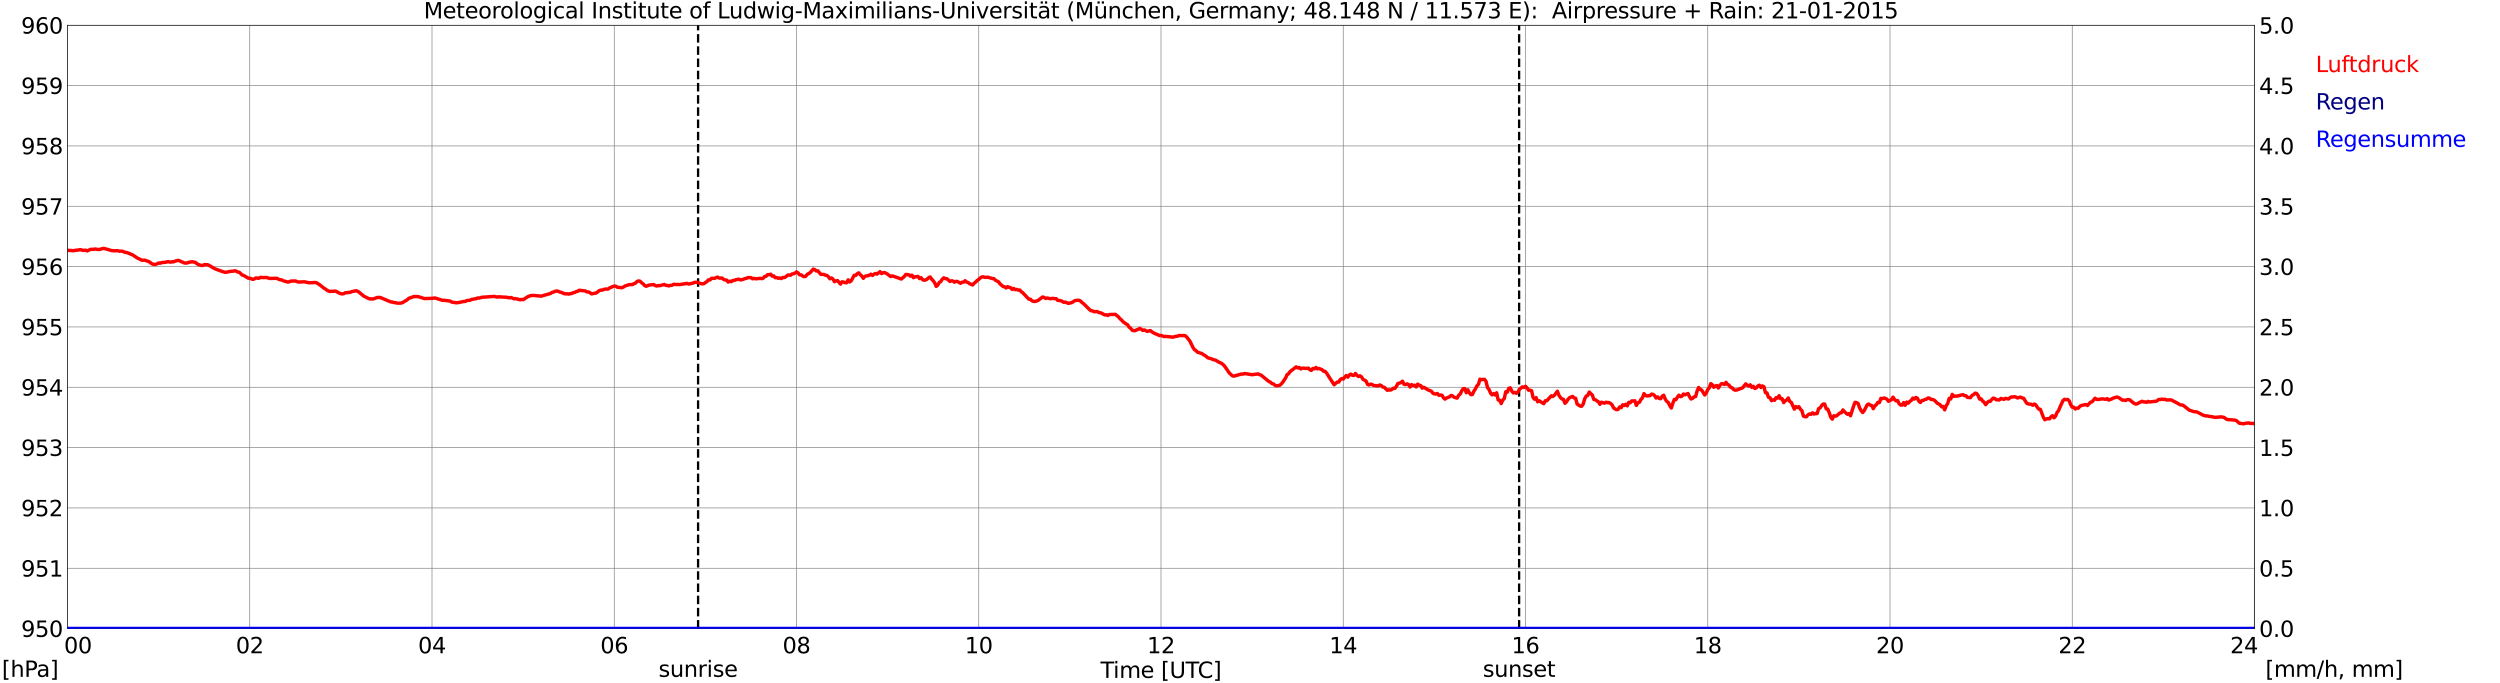 <?xml version="1.0" encoding="utf-8" standalone="no"?>
<!DOCTYPE svg PUBLIC "-//W3C//DTD SVG 1.1//EN"
  "http://www.w3.org/Graphics/SVG/1.1/DTD/svg11.dtd">
<svg xmlns:xlink="http://www.w3.org/1999/xlink" width="1085.4pt" height="296.64pt" viewBox="0 0 1085.4 296.64" xmlns="http://www.w3.org/2000/svg" version="1.1">
 <defs>
  <style type="text/css">*{stroke-linejoin: round; stroke-linecap: butt}</style>
 </defs>
 <g id="figure_1">
  <g id="patch_1">
   <path d="M 0 296.64 
L 1085.4 296.64 
L 1085.4 0 
L 0 0 
z
" style="fill: #ffffff"/>
  </g>
  <g id="axes_1">
   <g id="patch_2">
    <path d="M 29.306 272.909 
L 978.814 272.909 
L 978.814 10.976 
L 29.306 10.976 
z
" style="fill: #ffffff"/>
   </g>
   <g id="patch_3">
    <path d="M 978.814 272.909 
L 978.814 272.909 
L 978.814 10.976 
L 978.814 10.976 
z
" clip-path="url(#pb4214d12b1)" style="fill: #d3d3d3; opacity: 0.25; stroke: #d3d3d3; stroke-linejoin: miter"/>
   </g>
   <g id="matplotlib.axis_1">
    <g id="xtick_1">
     <g id="line2d_1">
      <path d="M 29.306 272.909 
L 29.306 10.976 
" clip-path="url(#pb4214d12b1)" style="fill: none; stroke: #808080; stroke-width: 0.3; stroke-linecap: square"/>
     </g>
     <g id="line2d_2"/>
     <g id="text_1">
      <!--    00 -->
      <g transform="translate(18.733 283.627) scale(0.095 -0.095)">
       <defs>
        <path id="DejaVuSans-20" transform="scale(0.016)"/>
        <path id="DejaVuSans-30" d="M 2034 4250 
Q 1547 4250 1301 3770 
Q 1056 3291 1056 2328 
Q 1056 1369 1301 889 
Q 1547 409 2034 409 
Q 2525 409 2770 889 
Q 3016 1369 3016 2328 
Q 3016 3291 2770 3770 
Q 2525 4250 2034 4250 
z
M 2034 4750 
Q 2819 4750 3233 4129 
Q 3647 3509 3647 2328 
Q 3647 1150 3233 529 
Q 2819 -91 2034 -91 
Q 1250 -91 836 529 
Q 422 1150 422 2328 
Q 422 3509 836 4129 
Q 1250 4750 2034 4750 
z
" transform="scale(0.016)"/>
       </defs>
       <use xlink:href="#DejaVuSans-20"/>
       <use xlink:href="#DejaVuSans-20" transform="translate(31.787 0)"/>
       <use xlink:href="#DejaVuSans-20" transform="translate(63.574 0)"/>
       <use xlink:href="#DejaVuSans-30" transform="translate(95.361 0)"/>
       <use xlink:href="#DejaVuSans-30" transform="translate(158.984 0)"/>
      </g>
     </g>
    </g>
    <g id="xtick_2">
     <g id="line2d_3">
      <path d="M 108.431 272.909 
L 108.431 10.976 
" clip-path="url(#pb4214d12b1)" style="fill: none; stroke: #808080; stroke-width: 0.3; stroke-linecap: square"/>
     </g>
     <g id="line2d_4"/>
     <g id="text_2">
      <!-- 02 -->
      <g transform="translate(102.387 283.627) scale(0.095 -0.095)">
       <defs>
        <path id="DejaVuSans-32" d="M 1228 531 
L 3431 531 
L 3431 0 
L 469 0 
L 469 531 
Q 828 903 1448 1529 
Q 2069 2156 2228 2338 
Q 2531 2678 2651 2914 
Q 2772 3150 2772 3378 
Q 2772 3750 2511 3984 
Q 2250 4219 1831 4219 
Q 1534 4219 1204 4116 
Q 875 4013 500 3803 
L 500 4441 
Q 881 4594 1212 4672 
Q 1544 4750 1819 4750 
Q 2544 4750 2975 4387 
Q 3406 4025 3406 3419 
Q 3406 3131 3298 2873 
Q 3191 2616 2906 2266 
Q 2828 2175 2409 1742 
Q 1991 1309 1228 531 
z
" transform="scale(0.016)"/>
       </defs>
       <use xlink:href="#DejaVuSans-30"/>
       <use xlink:href="#DejaVuSans-32" transform="translate(63.623 0)"/>
      </g>
     </g>
    </g>
    <g id="xtick_3">
     <g id="line2d_5">
      <path d="M 187.557 272.909 
L 187.557 10.976 
" clip-path="url(#pb4214d12b1)" style="fill: none; stroke: #808080; stroke-width: 0.3; stroke-linecap: square"/>
     </g>
     <g id="line2d_6"/>
     <g id="text_3">
      <!-- 04 -->
      <g transform="translate(181.513 283.627) scale(0.095 -0.095)">
       <defs>
        <path id="DejaVuSans-34" d="M 2419 4116 
L 825 1625 
L 2419 1625 
L 2419 4116 
z
M 2253 4666 
L 3047 4666 
L 3047 1625 
L 3713 1625 
L 3713 1100 
L 3047 1100 
L 3047 0 
L 2419 0 
L 2419 1100 
L 313 1100 
L 313 1709 
L 2253 4666 
z
" transform="scale(0.016)"/>
       </defs>
       <use xlink:href="#DejaVuSans-30"/>
       <use xlink:href="#DejaVuSans-34" transform="translate(63.623 0)"/>
      </g>
     </g>
    </g>
    <g id="xtick_4">
     <g id="line2d_7">
      <path d="M 266.683 272.909 
L 266.683 10.976 
" clip-path="url(#pb4214d12b1)" style="fill: none; stroke: #808080; stroke-width: 0.3; stroke-linecap: square"/>
     </g>
     <g id="line2d_8"/>
     <g id="text_4">
      <!-- 06 -->
      <g transform="translate(260.638 283.627) scale(0.095 -0.095)">
       <defs>
        <path id="DejaVuSans-36" d="M 2113 2584 
Q 1688 2584 1439 2293 
Q 1191 2003 1191 1497 
Q 1191 994 1439 701 
Q 1688 409 2113 409 
Q 2538 409 2786 701 
Q 3034 994 3034 1497 
Q 3034 2003 2786 2293 
Q 2538 2584 2113 2584 
z
M 3366 4563 
L 3366 3988 
Q 3128 4100 2886 4159 
Q 2644 4219 2406 4219 
Q 1781 4219 1451 3797 
Q 1122 3375 1075 2522 
Q 1259 2794 1537 2939 
Q 1816 3084 2150 3084 
Q 2853 3084 3261 2657 
Q 3669 2231 3669 1497 
Q 3669 778 3244 343 
Q 2819 -91 2113 -91 
Q 1303 -91 875 529 
Q 447 1150 447 2328 
Q 447 3434 972 4092 
Q 1497 4750 2381 4750 
Q 2619 4750 2861 4703 
Q 3103 4656 3366 4563 
z
" transform="scale(0.016)"/>
       </defs>
       <use xlink:href="#DejaVuSans-30"/>
       <use xlink:href="#DejaVuSans-36" transform="translate(63.623 0)"/>
      </g>
     </g>
    </g>
    <g id="xtick_5">
     <g id="line2d_9">
      <path d="M 345.808 272.909 
L 345.808 10.976 
" clip-path="url(#pb4214d12b1)" style="fill: none; stroke: #808080; stroke-width: 0.3; stroke-linecap: square"/>
     </g>
     <g id="line2d_10"/>
     <g id="text_5">
      <!-- 08 -->
      <g transform="translate(339.764 283.627) scale(0.095 -0.095)">
       <defs>
        <path id="DejaVuSans-38" d="M 2034 2216 
Q 1584 2216 1326 1975 
Q 1069 1734 1069 1313 
Q 1069 891 1326 650 
Q 1584 409 2034 409 
Q 2484 409 2743 651 
Q 3003 894 3003 1313 
Q 3003 1734 2745 1975 
Q 2488 2216 2034 2216 
z
M 1403 2484 
Q 997 2584 770 2862 
Q 544 3141 544 3541 
Q 544 4100 942 4425 
Q 1341 4750 2034 4750 
Q 2731 4750 3128 4425 
Q 3525 4100 3525 3541 
Q 3525 3141 3298 2862 
Q 3072 2584 2669 2484 
Q 3125 2378 3379 2068 
Q 3634 1759 3634 1313 
Q 3634 634 3220 271 
Q 2806 -91 2034 -91 
Q 1263 -91 848 271 
Q 434 634 434 1313 
Q 434 1759 690 2068 
Q 947 2378 1403 2484 
z
M 1172 3481 
Q 1172 3119 1398 2916 
Q 1625 2713 2034 2713 
Q 2441 2713 2670 2916 
Q 2900 3119 2900 3481 
Q 2900 3844 2670 4047 
Q 2441 4250 2034 4250 
Q 1625 4250 1398 4047 
Q 1172 3844 1172 3481 
z
" transform="scale(0.016)"/>
       </defs>
       <use xlink:href="#DejaVuSans-30"/>
       <use xlink:href="#DejaVuSans-38" transform="translate(63.623 0)"/>
      </g>
     </g>
    </g>
    <g id="xtick_6">
     <g id="line2d_11">
      <path d="M 424.934 272.909 
L 424.934 10.976 
" clip-path="url(#pb4214d12b1)" style="fill: none; stroke: #808080; stroke-width: 0.3; stroke-linecap: square"/>
     </g>
     <g id="line2d_12"/>
     <g id="text_6">
      <!-- 10 -->
      <g transform="translate(418.89 283.627) scale(0.095 -0.095)">
       <defs>
        <path id="DejaVuSans-31" d="M 794 531 
L 1825 531 
L 1825 4091 
L 703 3866 
L 703 4441 
L 1819 4666 
L 2450 4666 
L 2450 531 
L 3481 531 
L 3481 0 
L 794 0 
L 794 531 
z
" transform="scale(0.016)"/>
       </defs>
       <use xlink:href="#DejaVuSans-31"/>
       <use xlink:href="#DejaVuSans-30" transform="translate(63.623 0)"/>
      </g>
     </g>
    </g>
    <g id="xtick_7">
     <g id="line2d_13">
      <path d="M 504.06 272.909 
L 504.06 10.976 
" clip-path="url(#pb4214d12b1)" style="fill: none; stroke: #808080; stroke-width: 0.3; stroke-linecap: square"/>
     </g>
     <g id="line2d_14"/>
     <g id="text_7">
      <!-- 12 -->
      <g transform="translate(498.015 283.627) scale(0.095 -0.095)">
       <use xlink:href="#DejaVuSans-31"/>
       <use xlink:href="#DejaVuSans-32" transform="translate(63.623 0)"/>
      </g>
     </g>
    </g>
    <g id="xtick_8">
     <g id="line2d_15">
      <path d="M 583.185 272.909 
L 583.185 10.976 
" clip-path="url(#pb4214d12b1)" style="fill: none; stroke: #808080; stroke-width: 0.3; stroke-linecap: square"/>
     </g>
     <g id="line2d_16"/>
     <g id="text_8">
      <!-- 14 -->
      <g transform="translate(577.141 283.627) scale(0.095 -0.095)">
       <use xlink:href="#DejaVuSans-31"/>
       <use xlink:href="#DejaVuSans-34" transform="translate(63.623 0)"/>
      </g>
     </g>
    </g>
    <g id="xtick_9">
     <g id="line2d_17">
      <path d="M 662.311 272.909 
L 662.311 10.976 
" clip-path="url(#pb4214d12b1)" style="fill: none; stroke: #808080; stroke-width: 0.3; stroke-linecap: square"/>
     </g>
     <g id="line2d_18"/>
     <g id="text_9">
      <!-- 16 -->
      <g transform="translate(656.267 283.627) scale(0.095 -0.095)">
       <use xlink:href="#DejaVuSans-31"/>
       <use xlink:href="#DejaVuSans-36" transform="translate(63.623 0)"/>
      </g>
     </g>
    </g>
    <g id="xtick_10">
     <g id="line2d_19">
      <path d="M 741.437 272.909 
L 741.437 10.976 
" clip-path="url(#pb4214d12b1)" style="fill: none; stroke: #808080; stroke-width: 0.3; stroke-linecap: square"/>
     </g>
     <g id="line2d_20"/>
     <g id="text_10">
      <!-- 18 -->
      <g transform="translate(735.392 283.627) scale(0.095 -0.095)">
       <use xlink:href="#DejaVuSans-31"/>
       <use xlink:href="#DejaVuSans-38" transform="translate(63.623 0)"/>
      </g>
     </g>
    </g>
    <g id="xtick_11">
     <g id="line2d_21">
      <path d="M 820.562 272.909 
L 820.562 10.976 
" clip-path="url(#pb4214d12b1)" style="fill: none; stroke: #808080; stroke-width: 0.3; stroke-linecap: square"/>
     </g>
     <g id="line2d_22"/>
     <g id="text_11">
      <!-- 20 -->
      <g transform="translate(814.518 283.627) scale(0.095 -0.095)">
       <use xlink:href="#DejaVuSans-32"/>
       <use xlink:href="#DejaVuSans-30" transform="translate(63.623 0)"/>
      </g>
     </g>
    </g>
    <g id="xtick_12">
     <g id="line2d_23">
      <path d="M 899.688 272.909 
L 899.688 10.976 
" clip-path="url(#pb4214d12b1)" style="fill: none; stroke: #808080; stroke-width: 0.3; stroke-linecap: square"/>
     </g>
     <g id="line2d_24"/>
     <g id="text_12">
      <!-- 22 -->
      <g transform="translate(893.644 283.627) scale(0.095 -0.095)">
       <use xlink:href="#DejaVuSans-32"/>
       <use xlink:href="#DejaVuSans-32" transform="translate(63.623 0)"/>
      </g>
     </g>
    </g>
    <g id="xtick_13">
     <g id="line2d_25">
      <path d="M 978.814 272.909 
L 978.814 10.976 
" clip-path="url(#pb4214d12b1)" style="fill: none; stroke: #808080; stroke-width: 0.3; stroke-linecap: square"/>
     </g>
     <g id="line2d_26"/>
     <g id="text_13">
      <!-- 24    -->
      <g transform="translate(968.241 283.627) scale(0.095 -0.095)">
       <use xlink:href="#DejaVuSans-32"/>
       <use xlink:href="#DejaVuSans-34" transform="translate(63.623 0)"/>
       <use xlink:href="#DejaVuSans-20" transform="translate(127.246 0)"/>
       <use xlink:href="#DejaVuSans-20" transform="translate(159.033 0)"/>
       <use xlink:href="#DejaVuSans-20" transform="translate(190.82 0)"/>
      </g>
     </g>
    </g>
    <g id="text_14">
     <!-- Time [UTC] -->
     <g transform="translate(477.806 294.322) scale(0.095 -0.095)">
      <defs>
       <path id="DejaVuSans-54" d="M -19 4666 
L 3928 4666 
L 3928 4134 
L 2272 4134 
L 2272 0 
L 1638 0 
L 1638 4134 
L -19 4134 
L -19 4666 
z
" transform="scale(0.016)"/>
       <path id="DejaVuSans-69" d="M 603 3500 
L 1178 3500 
L 1178 0 
L 603 0 
L 603 3500 
z
M 603 4863 
L 1178 4863 
L 1178 4134 
L 603 4134 
L 603 4863 
z
" transform="scale(0.016)"/>
       <path id="DejaVuSans-6d" d="M 3328 2828 
Q 3544 3216 3844 3400 
Q 4144 3584 4550 3584 
Q 5097 3584 5394 3201 
Q 5691 2819 5691 2113 
L 5691 0 
L 5113 0 
L 5113 2094 
Q 5113 2597 4934 2840 
Q 4756 3084 4391 3084 
Q 3944 3084 3684 2787 
Q 3425 2491 3425 1978 
L 3425 0 
L 2847 0 
L 2847 2094 
Q 2847 2600 2669 2842 
Q 2491 3084 2119 3084 
Q 1678 3084 1418 2786 
Q 1159 2488 1159 1978 
L 1159 0 
L 581 0 
L 581 3500 
L 1159 3500 
L 1159 2956 
Q 1356 3278 1631 3431 
Q 1906 3584 2284 3584 
Q 2666 3584 2933 3390 
Q 3200 3197 3328 2828 
z
" transform="scale(0.016)"/>
       <path id="DejaVuSans-65" d="M 3597 1894 
L 3597 1613 
L 953 1613 
Q 991 1019 1311 708 
Q 1631 397 2203 397 
Q 2534 397 2845 478 
Q 3156 559 3463 722 
L 3463 178 
Q 3153 47 2828 -22 
Q 2503 -91 2169 -91 
Q 1331 -91 842 396 
Q 353 884 353 1716 
Q 353 2575 817 3079 
Q 1281 3584 2069 3584 
Q 2775 3584 3186 3129 
Q 3597 2675 3597 1894 
z
M 3022 2063 
Q 3016 2534 2758 2815 
Q 2500 3097 2075 3097 
Q 1594 3097 1305 2825 
Q 1016 2553 972 2059 
L 3022 2063 
z
" transform="scale(0.016)"/>
       <path id="DejaVuSans-5b" d="M 550 4863 
L 1875 4863 
L 1875 4416 
L 1125 4416 
L 1125 -397 
L 1875 -397 
L 1875 -844 
L 550 -844 
L 550 4863 
z
" transform="scale(0.016)"/>
       <path id="DejaVuSans-55" d="M 556 4666 
L 1191 4666 
L 1191 1831 
Q 1191 1081 1462 751 
Q 1734 422 2344 422 
Q 2950 422 3222 751 
Q 3494 1081 3494 1831 
L 3494 4666 
L 4128 4666 
L 4128 1753 
Q 4128 841 3676 375 
Q 3225 -91 2344 -91 
Q 1459 -91 1007 375 
Q 556 841 556 1753 
L 556 4666 
z
" transform="scale(0.016)"/>
       <path id="DejaVuSans-43" d="M 4122 4306 
L 4122 3641 
Q 3803 3938 3442 4084 
Q 3081 4231 2675 4231 
Q 1875 4231 1450 3742 
Q 1025 3253 1025 2328 
Q 1025 1406 1450 917 
Q 1875 428 2675 428 
Q 3081 428 3442 575 
Q 3803 722 4122 1019 
L 4122 359 
Q 3791 134 3420 21 
Q 3050 -91 2638 -91 
Q 1578 -91 968 557 
Q 359 1206 359 2328 
Q 359 3453 968 4101 
Q 1578 4750 2638 4750 
Q 3056 4750 3426 4639 
Q 3797 4528 4122 4306 
z
" transform="scale(0.016)"/>
       <path id="DejaVuSans-5d" d="M 1947 4863 
L 1947 -844 
L 622 -844 
L 622 -397 
L 1369 -397 
L 1369 4416 
L 622 4416 
L 622 4863 
L 1947 4863 
z
" transform="scale(0.016)"/>
      </defs>
      <use xlink:href="#DejaVuSans-54"/>
      <use xlink:href="#DejaVuSans-69" transform="translate(57.959 0)"/>
      <use xlink:href="#DejaVuSans-6d" transform="translate(85.742 0)"/>
      <use xlink:href="#DejaVuSans-65" transform="translate(183.154 0)"/>
      <use xlink:href="#DejaVuSans-20" transform="translate(244.678 0)"/>
      <use xlink:href="#DejaVuSans-5b" transform="translate(276.465 0)"/>
      <use xlink:href="#DejaVuSans-55" transform="translate(315.479 0)"/>
      <use xlink:href="#DejaVuSans-54" transform="translate(388.672 0)"/>
      <use xlink:href="#DejaVuSans-43" transform="translate(443.881 0)"/>
      <use xlink:href="#DejaVuSans-5d" transform="translate(513.705 0)"/>
     </g>
    </g>
   </g>
   <g id="matplotlib.axis_2">
    <g id="ytick_1">
     <g id="line2d_27">
      <path d="M 29.306 272.909 
L 978.814 272.909 
" clip-path="url(#pb4214d12b1)" style="fill: none; stroke: #808080; stroke-width: 0.3; stroke-linecap: square"/>
     </g>
     <g id="line2d_28"/>
     <g id="text_15">
      <!-- 950 -->
      <g transform="translate(9.173 276.518) scale(0.095 -0.095)">
       <defs>
        <path id="DejaVuSans-39" d="M 703 97 
L 703 672 
Q 941 559 1184 500 
Q 1428 441 1663 441 
Q 2288 441 2617 861 
Q 2947 1281 2994 2138 
Q 2813 1869 2534 1725 
Q 2256 1581 1919 1581 
Q 1219 1581 811 2004 
Q 403 2428 403 3163 
Q 403 3881 828 4315 
Q 1253 4750 1959 4750 
Q 2769 4750 3195 4129 
Q 3622 3509 3622 2328 
Q 3622 1225 3098 567 
Q 2575 -91 1691 -91 
Q 1453 -91 1209 -44 
Q 966 3 703 97 
z
M 1959 2075 
Q 2384 2075 2632 2365 
Q 2881 2656 2881 3163 
Q 2881 3666 2632 3958 
Q 2384 4250 1959 4250 
Q 1534 4250 1286 3958 
Q 1038 3666 1038 3163 
Q 1038 2656 1286 2365 
Q 1534 2075 1959 2075 
z
" transform="scale(0.016)"/>
        <path id="DejaVuSans-35" d="M 691 4666 
L 3169 4666 
L 3169 4134 
L 1269 4134 
L 1269 2991 
Q 1406 3038 1543 3061 
Q 1681 3084 1819 3084 
Q 2600 3084 3056 2656 
Q 3513 2228 3513 1497 
Q 3513 744 3044 326 
Q 2575 -91 1722 -91 
Q 1428 -91 1123 -41 
Q 819 9 494 109 
L 494 744 
Q 775 591 1075 516 
Q 1375 441 1709 441 
Q 2250 441 2565 725 
Q 2881 1009 2881 1497 
Q 2881 1984 2565 2268 
Q 2250 2553 1709 2553 
Q 1456 2553 1204 2497 
Q 953 2441 691 2322 
L 691 4666 
z
" transform="scale(0.016)"/>
       </defs>
       <use xlink:href="#DejaVuSans-39"/>
       <use xlink:href="#DejaVuSans-35" transform="translate(63.623 0)"/>
       <use xlink:href="#DejaVuSans-30" transform="translate(127.246 0)"/>
      </g>
     </g>
    </g>
    <g id="ytick_2">
     <g id="line2d_29">
      <path d="M 29.306 246.715 
L 978.814 246.715 
" clip-path="url(#pb4214d12b1)" style="fill: none; stroke: #808080; stroke-width: 0.3; stroke-linecap: square"/>
     </g>
     <g id="line2d_30"/>
     <g id="text_16">
      <!-- 951 -->
      <g transform="translate(9.173 250.325) scale(0.095 -0.095)">
       <use xlink:href="#DejaVuSans-39"/>
       <use xlink:href="#DejaVuSans-35" transform="translate(63.623 0)"/>
       <use xlink:href="#DejaVuSans-31" transform="translate(127.246 0)"/>
      </g>
     </g>
    </g>
    <g id="ytick_3">
     <g id="line2d_31">
      <path d="M 29.306 220.522 
L 978.814 220.522 
" clip-path="url(#pb4214d12b1)" style="fill: none; stroke: #808080; stroke-width: 0.3; stroke-linecap: square"/>
     </g>
     <g id="line2d_32"/>
     <g id="text_17">
      <!-- 952 -->
      <g transform="translate(9.173 224.131) scale(0.095 -0.095)">
       <use xlink:href="#DejaVuSans-39"/>
       <use xlink:href="#DejaVuSans-35" transform="translate(63.623 0)"/>
       <use xlink:href="#DejaVuSans-32" transform="translate(127.246 0)"/>
      </g>
     </g>
    </g>
    <g id="ytick_4">
     <g id="line2d_33">
      <path d="M 29.306 194.329 
L 978.814 194.329 
" clip-path="url(#pb4214d12b1)" style="fill: none; stroke: #808080; stroke-width: 0.3; stroke-linecap: square"/>
     </g>
     <g id="line2d_34"/>
     <g id="text_18">
      <!-- 953 -->
      <g transform="translate(9.173 197.938) scale(0.095 -0.095)">
       <defs>
        <path id="DejaVuSans-33" d="M 2597 2516 
Q 3050 2419 3304 2112 
Q 3559 1806 3559 1356 
Q 3559 666 3084 287 
Q 2609 -91 1734 -91 
Q 1441 -91 1130 -33 
Q 819 25 488 141 
L 488 750 
Q 750 597 1062 519 
Q 1375 441 1716 441 
Q 2309 441 2620 675 
Q 2931 909 2931 1356 
Q 2931 1769 2642 2001 
Q 2353 2234 1838 2234 
L 1294 2234 
L 1294 2753 
L 1863 2753 
Q 2328 2753 2575 2939 
Q 2822 3125 2822 3475 
Q 2822 3834 2567 4026 
Q 2313 4219 1838 4219 
Q 1578 4219 1281 4162 
Q 984 4106 628 3988 
L 628 4550 
Q 988 4650 1302 4700 
Q 1616 4750 1894 4750 
Q 2613 4750 3031 4423 
Q 3450 4097 3450 3541 
Q 3450 3153 3228 2886 
Q 3006 2619 2597 2516 
z
" transform="scale(0.016)"/>
       </defs>
       <use xlink:href="#DejaVuSans-39"/>
       <use xlink:href="#DejaVuSans-35" transform="translate(63.623 0)"/>
       <use xlink:href="#DejaVuSans-33" transform="translate(127.246 0)"/>
      </g>
     </g>
    </g>
    <g id="ytick_5">
     <g id="line2d_35">
      <path d="M 29.306 168.136 
L 978.814 168.136 
" clip-path="url(#pb4214d12b1)" style="fill: none; stroke: #808080; stroke-width: 0.3; stroke-linecap: square"/>
     </g>
     <g id="line2d_36"/>
     <g id="text_19">
      <!-- 954 -->
      <g transform="translate(9.173 171.745) scale(0.095 -0.095)">
       <use xlink:href="#DejaVuSans-39"/>
       <use xlink:href="#DejaVuSans-35" transform="translate(63.623 0)"/>
       <use xlink:href="#DejaVuSans-34" transform="translate(127.246 0)"/>
      </g>
     </g>
    </g>
    <g id="ytick_6">
     <g id="line2d_37">
      <path d="M 29.306 141.942 
L 978.814 141.942 
" clip-path="url(#pb4214d12b1)" style="fill: none; stroke: #808080; stroke-width: 0.3; stroke-linecap: square"/>
     </g>
     <g id="line2d_38"/>
     <g id="text_20">
      <!-- 955 -->
      <g transform="translate(9.173 145.551) scale(0.095 -0.095)">
       <use xlink:href="#DejaVuSans-39"/>
       <use xlink:href="#DejaVuSans-35" transform="translate(63.623 0)"/>
       <use xlink:href="#DejaVuSans-35" transform="translate(127.246 0)"/>
      </g>
     </g>
    </g>
    <g id="ytick_7">
     <g id="line2d_39">
      <path d="M 29.306 115.749 
L 978.814 115.749 
" clip-path="url(#pb4214d12b1)" style="fill: none; stroke: #808080; stroke-width: 0.3; stroke-linecap: square"/>
     </g>
     <g id="line2d_40"/>
     <g id="text_21">
      <!-- 956 -->
      <g transform="translate(9.173 119.358) scale(0.095 -0.095)">
       <use xlink:href="#DejaVuSans-39"/>
       <use xlink:href="#DejaVuSans-35" transform="translate(63.623 0)"/>
       <use xlink:href="#DejaVuSans-36" transform="translate(127.246 0)"/>
      </g>
     </g>
    </g>
    <g id="ytick_8">
     <g id="line2d_41">
      <path d="M 29.306 89.556 
L 978.814 89.556 
" clip-path="url(#pb4214d12b1)" style="fill: none; stroke: #808080; stroke-width: 0.3; stroke-linecap: square"/>
     </g>
     <g id="line2d_42"/>
     <g id="text_22">
      <!-- 957 -->
      <g transform="translate(9.173 93.165) scale(0.095 -0.095)">
       <defs>
        <path id="DejaVuSans-37" d="M 525 4666 
L 3525 4666 
L 3525 4397 
L 1831 0 
L 1172 0 
L 2766 4134 
L 525 4134 
L 525 4666 
z
" transform="scale(0.016)"/>
       </defs>
       <use xlink:href="#DejaVuSans-39"/>
       <use xlink:href="#DejaVuSans-35" transform="translate(63.623 0)"/>
       <use xlink:href="#DejaVuSans-37" transform="translate(127.246 0)"/>
      </g>
     </g>
    </g>
    <g id="ytick_9">
     <g id="line2d_43">
      <path d="M 29.306 63.362 
L 978.814 63.362 
" clip-path="url(#pb4214d12b1)" style="fill: none; stroke: #808080; stroke-width: 0.3; stroke-linecap: square"/>
     </g>
     <g id="line2d_44"/>
     <g id="text_23">
      <!-- 958 -->
      <g transform="translate(9.173 66.972) scale(0.095 -0.095)">
       <use xlink:href="#DejaVuSans-39"/>
       <use xlink:href="#DejaVuSans-35" transform="translate(63.623 0)"/>
       <use xlink:href="#DejaVuSans-38" transform="translate(127.246 0)"/>
      </g>
     </g>
    </g>
    <g id="ytick_10">
     <g id="line2d_45">
      <path d="M 29.306 37.169 
L 978.814 37.169 
" clip-path="url(#pb4214d12b1)" style="fill: none; stroke: #808080; stroke-width: 0.3; stroke-linecap: square"/>
     </g>
     <g id="line2d_46"/>
     <g id="text_24">
      <!-- 959 -->
      <g transform="translate(9.173 40.778) scale(0.095 -0.095)">
       <use xlink:href="#DejaVuSans-39"/>
       <use xlink:href="#DejaVuSans-35" transform="translate(63.623 0)"/>
       <use xlink:href="#DejaVuSans-39" transform="translate(127.246 0)"/>
      </g>
     </g>
    </g>
    <g id="ytick_11">
     <g id="line2d_47">
      <path d="M 29.306 10.976 
L 978.814 10.976 
" clip-path="url(#pb4214d12b1)" style="fill: none; stroke: #808080; stroke-width: 0.3; stroke-linecap: square"/>
     </g>
     <g id="line2d_48"/>
     <g id="text_25">
      <!-- 960 -->
      <g transform="translate(9.173 14.585) scale(0.095 -0.095)">
       <use xlink:href="#DejaVuSans-39"/>
       <use xlink:href="#DejaVuSans-36" transform="translate(63.623 0)"/>
       <use xlink:href="#DejaVuSans-30" transform="translate(127.246 0)"/>
      </g>
     </g>
    </g>
   </g>
   <g id="line2d_49">
    <path d="M 303.081 272.909 
L 303.081 10.976 
" clip-path="url(#pb4214d12b1)" style="fill: none; stroke-dasharray: 3.7,1.6; stroke-dashoffset: 0; stroke: #000000"/>
   </g>
   <g id="line2d_50">
    <path d="M 659.542 272.909 
L 659.542 10.976 
" clip-path="url(#pb4214d12b1)" style="fill: none; stroke-dasharray: 3.7,1.6; stroke-dashoffset: 0; stroke: #000000"/>
   </g>
   <g id="line2d_51">
    <path d="M 29.306 108.677 
L 31.284 108.782 
L 31.943 108.886 
L 32.603 108.677 
L 33.921 108.572 
L 34.581 108.415 
L 35.24 108.415 
L 35.9 108.729 
L 37.218 108.624 
L 37.878 108.939 
L 39.197 108.31 
L 39.856 108.205 
L 40.515 108.31 
L 41.175 108.1 
L 42.493 108.31 
L 43.153 108.31 
L 44.472 107.943 
L 45.131 107.839 
L 48.428 108.782 
L 49.747 108.886 
L 51.065 108.834 
L 51.725 109.043 
L 53.043 109.043 
L 54.362 109.567 
L 55.022 109.62 
L 56.34 110.144 
L 57.659 110.72 
L 59.637 112.029 
L 61.615 112.972 
L 62.934 112.972 
L 64.912 113.706 
L 65.572 114.282 
L 66.231 114.649 
L 66.89 114.806 
L 67.55 114.754 
L 68.209 114.544 
L 68.869 114.177 
L 69.528 114.282 
L 70.187 114.02 
L 72.166 113.811 
L 72.825 113.601 
L 74.144 113.811 
L 74.803 113.653 
L 75.462 113.653 
L 76.122 113.339 
L 77.441 113.025 
L 80.078 114.177 
L 80.737 114.23 
L 81.397 114.125 
L 82.056 113.863 
L 83.375 113.653 
L 84.694 113.863 
L 86.013 114.806 
L 87.331 115.225 
L 87.991 115.277 
L 88.65 114.911 
L 89.969 114.911 
L 90.628 115.12 
L 93.266 116.692 
L 96.563 117.897 
L 97.881 118.263 
L 99.86 117.844 
L 101.178 117.74 
L 101.838 117.582 
L 102.497 117.687 
L 103.156 118.054 
L 103.816 118.211 
L 104.475 118.735 
L 105.135 119.416 
L 105.794 119.573 
L 107.772 120.778 
L 108.431 120.778 
L 109.75 121.302 
L 110.41 121.092 
L 111.069 120.673 
L 112.388 120.83 
L 113.047 120.411 
L 114.366 120.516 
L 115.685 120.464 
L 117.003 120.883 
L 120.3 120.83 
L 120.96 121.25 
L 121.619 121.459 
L 122.278 121.511 
L 122.938 121.878 
L 124.916 122.454 
L 125.575 122.35 
L 126.235 122.035 
L 128.213 121.983 
L 129.532 122.454 
L 132.169 122.35 
L 134.147 122.769 
L 136.785 122.664 
L 137.444 122.769 
L 138.763 123.607 
L 140.082 124.655 
L 140.741 125.179 
L 141.4 125.545 
L 142.06 126.069 
L 142.719 126.383 
L 143.379 126.541 
L 144.038 126.436 
L 144.697 126.488 
L 145.357 126.383 
L 146.016 126.488 
L 146.676 126.96 
L 147.994 127.536 
L 148.654 127.588 
L 149.313 127.484 
L 149.972 127.064 
L 150.632 127.117 
L 151.291 126.96 
L 151.951 126.96 
L 152.61 126.645 
L 154.588 126.226 
L 155.247 126.436 
L 155.907 126.855 
L 157.885 128.531 
L 159.863 129.527 
L 160.523 129.789 
L 161.182 129.736 
L 161.841 129.841 
L 163.819 129.16 
L 165.138 129.16 
L 168.435 130.574 
L 169.754 131.098 
L 170.413 131.151 
L 171.073 131.36 
L 171.732 131.413 
L 172.391 131.622 
L 173.71 131.622 
L 174.37 131.517 
L 175.029 131.255 
L 175.688 130.784 
L 176.348 130.47 
L 177.666 129.422 
L 178.326 129.265 
L 179.645 128.741 
L 180.963 128.741 
L 181.623 128.793 
L 184.26 129.631 
L 187.557 129.527 
L 188.876 129.369 
L 192.173 130.417 
L 192.832 130.365 
L 195.47 130.732 
L 196.129 131.151 
L 198.107 131.465 
L 199.426 131.308 
L 200.745 130.993 
L 202.063 130.836 
L 202.723 130.47 
L 204.042 130.365 
L 204.701 129.998 
L 206.679 129.684 
L 207.339 129.369 
L 207.998 129.422 
L 209.317 129.055 
L 214.592 128.688 
L 215.91 129.003 
L 216.57 128.846 
L 217.889 128.95 
L 219.867 129.055 
L 221.186 129.317 
L 221.845 129.16 
L 223.164 129.736 
L 223.823 129.631 
L 225.801 130.155 
L 226.461 129.998 
L 227.12 130.103 
L 229.098 128.846 
L 230.417 128.322 
L 231.736 128.269 
L 235.033 128.584 
L 236.351 128.165 
L 238.989 127.431 
L 239.648 126.96 
L 240.308 126.803 
L 240.967 126.488 
L 241.626 126.331 
L 242.286 126.436 
L 242.945 126.75 
L 243.604 126.907 
L 244.923 127.484 
L 245.583 127.588 
L 246.242 127.536 
L 246.901 127.693 
L 247.561 127.484 
L 248.22 127.431 
L 248.88 127.064 
L 249.539 126.96 
L 250.198 126.593 
L 250.858 126.436 
L 251.517 126.017 
L 254.155 126.331 
L 254.814 126.75 
L 255.473 126.75 
L 256.133 127.064 
L 256.792 127.588 
L 258.77 127.222 
L 259.43 126.803 
L 260.089 126.226 
L 260.748 125.964 
L 261.408 125.964 
L 262.726 125.493 
L 264.045 125.493 
L 264.705 124.969 
L 265.364 124.759 
L 266.023 124.393 
L 266.683 124.236 
L 267.342 124.236 
L 268.002 124.707 
L 269.98 124.917 
L 270.639 124.655 
L 271.298 124.183 
L 273.277 123.555 
L 274.595 123.555 
L 275.255 123.135 
L 275.914 122.926 
L 276.573 122.192 
L 277.233 121.983 
L 277.892 122.088 
L 278.552 122.769 
L 279.211 123.24 
L 279.87 123.974 
L 280.53 124.288 
L 281.849 123.764 
L 283.827 123.555 
L 284.486 123.974 
L 285.145 124.183 
L 285.805 123.974 
L 286.464 124.026 
L 288.442 123.502 
L 289.102 123.921 
L 289.761 123.921 
L 290.42 124.131 
L 291.08 123.869 
L 291.739 123.869 
L 292.399 123.45 
L 295.036 123.555 
L 298.333 123.031 
L 298.992 123.345 
L 300.971 122.874 
L 301.63 122.559 
L 302.949 122.612 
L 304.267 123.135 
L 304.927 123.24 
L 305.586 123.135 
L 306.905 122.245 
L 307.564 121.511 
L 308.224 121.564 
L 308.883 120.83 
L 310.202 120.83 
L 311.521 120.307 
L 312.18 120.726 
L 313.499 120.726 
L 314.158 121.302 
L 314.818 121.564 
L 315.477 121.616 
L 316.136 122.454 
L 316.796 122.088 
L 317.455 122.297 
L 318.114 121.773 
L 318.774 121.773 
L 319.433 121.459 
L 320.752 121.197 
L 321.411 121.511 
L 322.071 121.459 
L 323.39 120.988 
L 324.049 120.83 
L 324.708 120.516 
L 326.027 120.516 
L 326.686 121.04 
L 327.346 120.83 
L 328.005 121.04 
L 329.324 120.935 
L 329.983 120.83 
L 330.643 120.988 
L 331.302 120.83 
L 331.961 120.045 
L 332.621 119.94 
L 333.28 119.259 
L 333.94 119.259 
L 334.599 119.049 
L 335.258 119.887 
L 335.918 119.783 
L 336.577 120.568 
L 337.236 120.516 
L 337.896 120.83 
L 338.555 120.673 
L 339.215 120.935 
L 339.874 120.464 
L 340.533 120.516 
L 341.193 120.149 
L 341.852 119.521 
L 342.512 119.364 
L 343.171 119.521 
L 343.83 118.945 
L 344.49 118.892 
L 345.149 118.578 
L 345.808 118.054 
L 346.468 118.473 
L 347.127 119.311 
L 347.787 119.311 
L 348.446 119.835 
L 349.105 120.097 
L 349.765 119.992 
L 350.424 119.154 
L 351.743 118.368 
L 353.062 116.849 
L 353.721 117.059 
L 354.38 117.635 
L 355.04 117.582 
L 356.359 119.102 
L 357.677 119.154 
L 358.337 119.468 
L 358.996 119.573 
L 359.655 120.149 
L 360.315 121.04 
L 360.974 120.673 
L 361.634 121.145 
L 362.293 122.297 
L 362.952 121.931 
L 363.612 121.826 
L 364.93 123.345 
L 365.59 122.35 
L 366.249 122.454 
L 366.909 122.716 
L 367.568 122.769 
L 368.227 121.511 
L 368.887 122.402 
L 369.546 121.931 
L 370.865 119.521 
L 371.524 119.573 
L 372.184 118.84 
L 372.843 118.473 
L 373.502 119.259 
L 374.162 119.835 
L 374.821 120.83 
L 375.481 119.992 
L 376.14 119.783 
L 376.799 119.73 
L 377.459 119.468 
L 378.118 119.049 
L 378.777 119.573 
L 379.437 119.049 
L 380.096 118.735 
L 380.756 118.997 
L 382.074 117.949 
L 382.734 118.787 
L 383.393 118.421 
L 384.053 118.316 
L 385.371 119.049 
L 386.69 120.045 
L 387.349 119.783 
L 388.668 120.202 
L 391.306 121.145 
L 392.624 120.045 
L 393.284 119.154 
L 394.603 119.311 
L 395.262 119.887 
L 395.921 119.468 
L 396.581 120.568 
L 397.24 120.149 
L 397.899 120.149 
L 398.559 119.992 
L 399.218 120.935 
L 399.878 120.568 
L 400.537 121.407 
L 401.196 121.669 
L 401.856 121.564 
L 402.515 121.197 
L 403.175 120.568 
L 403.834 120.254 
L 404.493 121.197 
L 405.153 121.878 
L 405.812 122.821 
L 406.471 124.34 
L 407.131 123.764 
L 407.79 122.612 
L 408.45 122.245 
L 409.109 121.197 
L 409.768 120.621 
L 410.428 120.988 
L 411.087 120.988 
L 412.406 122.192 
L 413.065 121.931 
L 413.725 121.983 
L 414.384 122.507 
L 415.043 122.14 
L 415.703 122.245 
L 417.022 122.978 
L 417.681 122.507 
L 418.34 122.507 
L 419 121.878 
L 419.659 122.454 
L 420.318 122.664 
L 420.978 123.188 
L 422.297 123.712 
L 422.956 122.926 
L 423.615 122.454 
L 424.275 121.773 
L 424.934 121.302 
L 425.593 120.673 
L 426.253 120.254 
L 426.912 120.202 
L 427.572 120.411 
L 428.89 120.359 
L 430.869 120.935 
L 431.528 120.988 
L 432.187 121.669 
L 433.506 122.35 
L 434.165 123.24 
L 435.484 124.393 
L 436.144 124.497 
L 436.803 125.021 
L 437.462 124.445 
L 438.122 124.759 
L 438.781 124.917 
L 439.44 125.65 
L 440.1 125.231 
L 440.759 125.755 
L 441.419 125.65 
L 442.078 125.964 
L 442.737 125.912 
L 443.397 126.645 
L 444.056 127.117 
L 446.694 129.893 
L 447.353 129.893 
L 448.012 130.574 
L 448.672 130.836 
L 449.331 130.889 
L 450.65 130.47 
L 452.628 128.95 
L 453.287 129.108 
L 453.947 129.579 
L 454.606 129.369 
L 455.925 129.684 
L 457.244 129.527 
L 457.903 129.684 
L 458.563 129.684 
L 459.222 130.417 
L 460.541 130.522 
L 461.859 131.255 
L 462.519 131.151 
L 463.838 131.727 
L 465.156 131.413 
L 465.816 131.098 
L 466.475 130.627 
L 467.134 130.417 
L 468.453 130.365 
L 469.113 130.679 
L 469.772 131.36 
L 470.431 131.832 
L 473.069 134.451 
L 473.728 134.922 
L 474.388 134.975 
L 475.047 135.342 
L 476.366 135.237 
L 477.025 135.656 
L 477.685 135.761 
L 478.344 136.023 
L 479.663 136.756 
L 480.322 136.651 
L 480.981 136.966 
L 481.641 136.546 
L 484.278 136.494 
L 485.597 137.594 
L 486.256 138.38 
L 486.916 138.904 
L 487.575 139.69 
L 488.894 140.633 
L 489.553 140.999 
L 490.213 142.047 
L 490.872 142.518 
L 491.532 143.357 
L 492.191 143.566 
L 492.85 143.566 
L 493.51 143.2 
L 494.169 142.99 
L 494.828 142.571 
L 495.488 142.938 
L 496.147 143.461 
L 496.807 143.252 
L 498.125 143.881 
L 499.444 143.514 
L 500.103 144.09 
L 501.422 144.824 
L 502.741 145.347 
L 503.4 145.714 
L 504.06 145.609 
L 505.379 146.133 
L 506.038 146.028 
L 509.335 146.395 
L 509.994 146.133 
L 511.313 145.924 
L 511.972 145.662 
L 513.291 145.714 
L 513.95 145.662 
L 514.61 145.766 
L 515.269 146.395 
L 516.588 148.071 
L 517.907 150.796 
L 518.566 151.791 
L 519.226 152.21 
L 519.885 152.891 
L 521.863 153.52 
L 522.522 154.044 
L 523.182 154.358 
L 524.501 155.406 
L 525.819 155.72 
L 526.479 156.034 
L 527.797 156.401 
L 529.116 157.187 
L 530.435 157.815 
L 531.094 158.339 
L 531.754 159.073 
L 533.732 161.954 
L 535.051 163.159 
L 535.71 163.316 
L 539.007 162.373 
L 539.666 162.425 
L 540.326 162.163 
L 543.623 162.687 
L 546.26 162.321 
L 546.919 162.687 
L 547.579 162.897 
L 550.876 165.621 
L 551.535 165.883 
L 552.195 166.512 
L 552.854 166.669 
L 553.513 167.245 
L 554.173 167.507 
L 555.491 167.35 
L 556.151 166.826 
L 556.81 166.092 
L 558.129 164.154 
L 558.788 162.687 
L 559.448 162.268 
L 560.107 161.325 
L 562.745 159.282 
L 563.404 159.754 
L 564.063 159.544 
L 564.723 160.173 
L 565.382 159.806 
L 567.36 159.963 
L 568.02 159.806 
L 568.679 160.539 
L 569.338 160.801 
L 569.998 159.963 
L 570.657 160.12 
L 571.317 159.544 
L 571.976 160.12 
L 572.635 159.963 
L 573.954 160.487 
L 574.613 161.168 
L 575.273 161.221 
L 575.932 161.954 
L 577.251 164.049 
L 579.229 167.035 
L 580.548 165.883 
L 581.207 165.883 
L 581.867 164.835 
L 582.526 164.364 
L 583.185 164.573 
L 583.845 163.683 
L 584.504 163.054 
L 585.164 163.735 
L 585.823 162.845 
L 586.482 162.425 
L 587.142 162.949 
L 587.801 163.002 
L 588.46 162.163 
L 589.12 162.949 
L 589.779 163.473 
L 590.439 163.159 
L 591.098 163.63 
L 591.757 164.678 
L 593.076 165.411 
L 593.736 166.878 
L 594.395 167.14 
L 595.054 166.774 
L 595.714 166.931 
L 596.373 167.35 
L 598.351 167.559 
L 599.011 167.14 
L 599.67 167.402 
L 600.329 168.031 
L 600.989 168.136 
L 602.307 169.445 
L 602.967 169.236 
L 603.626 169.393 
L 604.286 169.079 
L 604.945 168.555 
L 605.604 168.607 
L 606.264 167.716 
L 606.923 166.459 
L 607.582 166.354 
L 608.242 166.092 
L 608.901 165.516 
L 609.561 166.826 
L 610.22 166.983 
L 610.879 166.669 
L 611.539 166.931 
L 612.198 168.031 
L 612.858 166.983 
L 613.517 167.402 
L 614.176 167.245 
L 614.836 167.978 
L 615.495 166.774 
L 616.154 167.245 
L 616.814 167.402 
L 617.473 168.502 
L 618.133 168.136 
L 620.111 169.34 
L 621.429 169.812 
L 622.089 170.702 
L 622.748 171.017 
L 623.408 171.069 
L 624.067 170.86 
L 624.726 171.645 
L 625.386 171.488 
L 626.045 171.593 
L 626.705 172.693 
L 627.364 173.269 
L 628.023 172.798 
L 629.342 172.274 
L 630.001 171.698 
L 630.661 171.907 
L 631.32 172.484 
L 632.639 172.85 
L 633.298 171.593 
L 633.958 171.122 
L 634.617 169.707 
L 635.276 168.764 
L 635.936 168.712 
L 636.595 170.493 
L 637.255 169.236 
L 637.914 170.493 
L 638.573 171.331 
L 639.233 171.279 
L 639.892 169.864 
L 640.552 168.869 
L 641.211 167.559 
L 641.87 166.878 
L 642.53 164.626 
L 643.189 164.888 
L 643.848 164.73 
L 644.508 164.73 
L 645.167 165.569 
L 645.827 168.293 
L 646.486 169.131 
L 647.145 170.65 
L 647.805 171.436 
L 648.464 170.86 
L 649.123 171.488 
L 649.783 170.545 
L 650.442 173.636 
L 651.102 173.793 
L 651.761 175.208 
L 652.42 173.689 
L 653.08 173.112 
L 653.739 170.074 
L 654.399 170.283 
L 655.058 168.607 
L 655.717 168.397 
L 656.377 169.812 
L 657.036 170.598 
L 657.695 170.336 
L 658.355 170.755 
L 659.014 170.283 
L 659.674 168.974 
L 660.992 167.978 
L 661.652 168.188 
L 662.311 167.716 
L 662.97 168.397 
L 663.63 169.393 
L 664.289 169.393 
L 664.949 169.655 
L 665.608 172.588 
L 666.267 173.322 
L 666.927 172.641 
L 667.586 174.422 
L 668.246 174.003 
L 670.224 175.26 
L 670.883 174.003 
L 671.542 174.003 
L 673.521 171.855 
L 674.18 172.117 
L 674.839 171.645 
L 676.158 169.864 
L 676.817 171.593 
L 677.477 172.588 
L 678.136 173.217 
L 678.796 173.374 
L 679.455 175.103 
L 680.114 174.422 
L 680.774 173.374 
L 681.433 172.641 
L 682.752 172.117 
L 683.411 172.798 
L 684.071 172.903 
L 684.73 175.417 
L 686.049 176.308 
L 686.708 176.36 
L 687.368 175.417 
L 688.027 173.112 
L 688.686 171.96 
L 689.346 171.645 
L 690.005 170.231 
L 691.324 171.541 
L 691.983 173.427 
L 692.643 173.531 
L 693.302 174.055 
L 693.961 174.422 
L 694.621 175.522 
L 695.28 174.631 
L 696.599 175.051 
L 697.258 174.631 
L 697.918 174.789 
L 698.577 174.789 
L 699.236 175.155 
L 699.896 175.784 
L 700.555 177.041 
L 701.215 177.565 
L 701.874 177.879 
L 702.533 177.722 
L 703.193 176.675 
L 703.852 176.989 
L 704.511 175.732 
L 705.171 176.046 
L 705.83 175.522 
L 706.49 176.203 
L 707.149 174.684 
L 707.808 174.841 
L 708.468 174.055 
L 709.127 174.108 
L 709.786 174.003 
L 710.446 175.994 
L 711.105 174.841 
L 711.765 174.684 
L 712.424 173.427 
L 713.083 172.746 
L 713.743 170.912 
L 714.402 171.698 
L 715.062 171.907 
L 716.38 171.75 
L 717.04 171.122 
L 717.699 171.226 
L 718.358 171.75 
L 719.018 172.798 
L 719.677 172.326 
L 720.337 172.955 
L 720.996 173.112 
L 721.655 172.012 
L 722.315 171.593 
L 722.974 173.269 
L 723.633 174.265 
L 724.293 174.736 
L 724.952 176.098 
L 725.612 177.146 
L 726.271 175.103 
L 726.93 173.427 
L 727.59 173.531 
L 728.249 172.431 
L 728.909 171.593 
L 729.568 172.222 
L 730.227 172.012 
L 730.887 171.069 
L 731.546 171.384 
L 732.865 170.86 
L 733.524 172.222 
L 734.184 173.217 
L 734.843 172.955 
L 735.502 172.274 
L 736.162 172.169 
L 736.821 169.76 
L 737.48 168.24 
L 738.14 169.079 
L 738.799 169.34 
L 740.118 171.488 
L 740.777 170.65 
L 741.437 169.131 
L 742.096 168.397 
L 742.756 166.564 
L 743.415 167.035 
L 744.074 168.136 
L 744.734 167.559 
L 745.393 167.402 
L 746.052 168.45 
L 746.712 167.297 
L 747.371 166.616 
L 748.031 166.616 
L 748.69 166.931 
L 749.349 165.988 
L 750.009 166.931 
L 750.668 167.193 
L 751.327 168.136 
L 751.987 168.345 
L 752.646 169.079 
L 753.306 169.393 
L 753.965 169.34 
L 755.943 168.607 
L 756.602 168.345 
L 757.921 166.669 
L 758.581 167.245 
L 759.24 167.612 
L 759.899 167.088 
L 760.559 168.188 
L 761.218 167.716 
L 761.878 168.659 
L 762.537 168.397 
L 763.196 167.559 
L 763.856 167.245 
L 764.515 168.24 
L 765.174 167.559 
L 765.834 167.926 
L 766.493 170.493 
L 767.153 170.598 
L 767.812 172.484 
L 768.471 172.693 
L 769.131 173.95 
L 769.79 173.584 
L 770.449 173.793 
L 771.109 172.641 
L 771.768 172.85 
L 772.428 171.803 
L 773.087 173.112 
L 773.746 173.112 
L 774.406 174.789 
L 775.065 174.003 
L 775.725 173.689 
L 776.384 172.798 
L 777.043 174.317 
L 777.703 174.684 
L 779.021 177.618 
L 779.681 176.517 
L 780.34 176.937 
L 781 176.57 
L 781.659 177.67 
L 782.318 178.299 
L 782.978 180.656 
L 783.637 180.918 
L 784.296 180.918 
L 784.956 180.08 
L 785.615 179.713 
L 786.275 179.87 
L 786.934 179.242 
L 787.593 179.765 
L 788.253 179.503 
L 788.912 179.556 
L 789.572 177.408 
L 790.231 177.094 
L 790.89 176.046 
L 791.55 175.417 
L 792.209 175.417 
L 792.868 177.513 
L 793.528 177.618 
L 794.187 179.189 
L 794.847 181.127 
L 795.506 181.966 
L 796.165 180.499 
L 796.825 180.708 
L 797.484 180.446 
L 798.803 179.294 
L 799.462 179.189 
L 800.122 177.984 
L 800.781 178.77 
L 802.1 179.87 
L 802.759 179.556 
L 803.419 180.499 
L 804.737 176.308 
L 805.397 174.684 
L 806.056 174.789 
L 806.715 175.208 
L 807.375 177.094 
L 808.034 178.299 
L 808.694 179.084 
L 809.353 178.299 
L 810.672 175.732 
L 811.331 175.417 
L 811.99 175.889 
L 812.65 176.098 
L 813.309 177.408 
L 813.969 176.203 
L 814.628 175.732 
L 815.287 174.684 
L 815.947 174.789 
L 816.606 172.955 
L 817.265 173.112 
L 817.925 172.798 
L 818.584 172.955 
L 819.244 173.322 
L 819.903 174.212 
L 821.222 173.531 
L 821.881 172.431 
L 822.541 173.479 
L 823.2 174.055 
L 823.859 173.898 
L 824.519 175.26 
L 825.178 175.836 
L 825.837 175.889 
L 826.497 174.789 
L 827.156 175.941 
L 827.816 174.579 
L 828.475 175.051 
L 829.134 174.265 
L 829.794 173.846 
L 830.453 172.85 
L 831.112 173.269 
L 831.772 172.588 
L 832.431 172.85 
L 833.091 174.16 
L 833.75 174.736 
L 834.409 173.898 
L 835.069 173.846 
L 835.728 173.427 
L 836.388 173.322 
L 837.047 172.798 
L 837.706 172.85 
L 838.366 173.427 
L 839.025 173.427 
L 839.684 173.689 
L 840.344 174.265 
L 841.003 174.998 
L 842.322 175.732 
L 842.981 176.622 
L 843.641 176.465 
L 844.3 177.932 
L 844.959 176.203 
L 845.619 175.155 
L 846.278 172.955 
L 846.938 173.217 
L 847.597 171.226 
L 848.256 172.117 
L 848.916 171.907 
L 849.575 172.012 
L 852.213 171.331 
L 852.872 171.75 
L 853.531 171.803 
L 854.191 172.536 
L 855.51 172.641 
L 856.169 171.645 
L 856.828 171.384 
L 857.488 170.702 
L 858.147 170.807 
L 858.806 171.698 
L 859.466 173.269 
L 860.125 173.165 
L 860.785 174.16 
L 861.444 174.631 
L 862.103 175.679 
L 862.763 174.841 
L 863.422 174.212 
L 864.082 174.265 
L 864.741 173.427 
L 865.4 172.85 
L 866.06 173.008 
L 866.719 173.584 
L 868.038 173.636 
L 868.697 173.008 
L 870.016 173.374 
L 870.675 172.955 
L 871.994 173.217 
L 872.653 172.693 
L 873.313 172.326 
L 873.972 172.379 
L 874.632 172.222 
L 875.291 172.431 
L 875.95 172.798 
L 876.61 172.536 
L 877.269 172.431 
L 877.929 172.798 
L 878.588 172.903 
L 879.907 175.051 
L 880.566 175.365 
L 881.885 175.522 
L 882.544 175.941 
L 883.204 175.417 
L 883.863 175.784 
L 884.522 176.832 
L 885.182 177.618 
L 885.841 177.722 
L 887.16 181.18 
L 887.819 182.228 
L 888.479 181.861 
L 889.138 181.756 
L 889.797 181.861 
L 890.457 180.97 
L 891.116 180.499 
L 891.775 181.389 
L 892.435 180.656 
L 893.094 179.084 
L 893.754 178.246 
L 894.413 176.622 
L 895.732 173.793 
L 896.391 173.374 
L 897.051 173.531 
L 897.71 173.427 
L 898.369 174.055 
L 899.029 175.732 
L 899.688 176.779 
L 900.347 176.779 
L 901.007 177.565 
L 901.666 177.146 
L 902.326 177.198 
L 902.985 176.413 
L 903.644 176.046 
L 905.622 175.627 
L 906.282 176.046 
L 907.601 174.631 
L 908.26 174.474 
L 909.579 172.903 
L 910.238 173.374 
L 910.898 173.427 
L 912.876 173.165 
L 914.194 173.374 
L 914.854 173.06 
L 915.513 173.689 
L 916.832 173.217 
L 917.491 172.798 
L 918.151 172.693 
L 918.81 172.379 
L 919.469 172.484 
L 920.129 172.798 
L 921.448 173.741 
L 922.107 173.689 
L 922.766 173.898 
L 923.426 173.531 
L 924.085 173.479 
L 924.745 173.636 
L 925.404 174.265 
L 926.723 175.26 
L 927.382 175.417 
L 928.041 175.26 
L 928.701 174.841 
L 930.02 174.212 
L 930.679 174.527 
L 931.338 174.474 
L 931.998 174.684 
L 932.657 174.265 
L 933.316 174.527 
L 935.295 174.265 
L 935.954 174.265 
L 936.613 173.95 
L 937.273 173.427 
L 937.932 173.479 
L 938.592 173.269 
L 939.251 173.427 
L 939.91 173.322 
L 940.57 173.636 
L 941.888 173.636 
L 942.548 173.584 
L 945.185 174.946 
L 946.504 175.732 
L 947.823 175.941 
L 950.46 178.037 
L 952.438 178.718 
L 953.757 178.822 
L 956.395 180.184 
L 957.714 180.604 
L 958.373 180.551 
L 959.032 180.761 
L 960.351 180.918 
L 961.67 181.232 
L 964.307 180.97 
L 965.626 181.232 
L 966.285 181.756 
L 966.945 182.123 
L 970.242 182.385 
L 970.901 182.594 
L 972.22 183.747 
L 974.198 184.009 
L 974.857 183.747 
L 975.517 183.747 
L 976.176 183.59 
L 976.836 183.799 
L 978.154 183.852 
L 978.154 183.852 
" clip-path="url(#pb4214d12b1)" style="fill: none; stroke: #ff0000; stroke-width: 1.5; stroke-linecap: square"/>
   </g>
   <g id="patch_4">
    <path d="M 29.306 272.909 
L 29.306 10.976 
" style="fill: none; stroke: #000000; stroke-width: 0.3; stroke-linejoin: miter; stroke-linecap: square"/>
   </g>
   <g id="patch_5">
    <path d="M 29.306 272.909 
L 978.814 272.909 
" style="fill: none; stroke: #000000; stroke-width: 0.3; stroke-linejoin: miter; stroke-linecap: square"/>
   </g>
   <g id="patch_6">
    <path d="M 29.306 10.976 
L 978.814 10.976 
" style="fill: none; stroke: #000000; stroke-width: 0.3; stroke-linejoin: miter; stroke-linecap: square"/>
   </g>
   <g id="text_26">
    <!-- sunrise -->
    <g transform="translate(285.916 293.863) scale(0.095 -0.095)">
     <defs>
      <path id="DejaVuSans-73" d="M 2834 3397 
L 2834 2853 
Q 2591 2978 2328 3040 
Q 2066 3103 1784 3103 
Q 1356 3103 1142 2972 
Q 928 2841 928 2578 
Q 928 2378 1081 2264 
Q 1234 2150 1697 2047 
L 1894 2003 
Q 2506 1872 2764 1633 
Q 3022 1394 3022 966 
Q 3022 478 2636 193 
Q 2250 -91 1575 -91 
Q 1294 -91 989 -36 
Q 684 19 347 128 
L 347 722 
Q 666 556 975 473 
Q 1284 391 1588 391 
Q 1994 391 2212 530 
Q 2431 669 2431 922 
Q 2431 1156 2273 1281 
Q 2116 1406 1581 1522 
L 1381 1569 
Q 847 1681 609 1914 
Q 372 2147 372 2553 
Q 372 3047 722 3315 
Q 1072 3584 1716 3584 
Q 2034 3584 2315 3537 
Q 2597 3491 2834 3397 
z
" transform="scale(0.016)"/>
      <path id="DejaVuSans-75" d="M 544 1381 
L 544 3500 
L 1119 3500 
L 1119 1403 
Q 1119 906 1312 657 
Q 1506 409 1894 409 
Q 2359 409 2629 706 
Q 2900 1003 2900 1516 
L 2900 3500 
L 3475 3500 
L 3475 0 
L 2900 0 
L 2900 538 
Q 2691 219 2414 64 
Q 2138 -91 1772 -91 
Q 1169 -91 856 284 
Q 544 659 544 1381 
z
M 1991 3584 
L 1991 3584 
z
" transform="scale(0.016)"/>
      <path id="DejaVuSans-6e" d="M 3513 2113 
L 3513 0 
L 2938 0 
L 2938 2094 
Q 2938 2591 2744 2837 
Q 2550 3084 2163 3084 
Q 1697 3084 1428 2787 
Q 1159 2491 1159 1978 
L 1159 0 
L 581 0 
L 581 3500 
L 1159 3500 
L 1159 2956 
Q 1366 3272 1645 3428 
Q 1925 3584 2291 3584 
Q 2894 3584 3203 3211 
Q 3513 2838 3513 2113 
z
" transform="scale(0.016)"/>
      <path id="DejaVuSans-72" d="M 2631 2963 
Q 2534 3019 2420 3045 
Q 2306 3072 2169 3072 
Q 1681 3072 1420 2755 
Q 1159 2438 1159 1844 
L 1159 0 
L 581 0 
L 581 3500 
L 1159 3500 
L 1159 2956 
Q 1341 3275 1631 3429 
Q 1922 3584 2338 3584 
Q 2397 3584 2469 3576 
Q 2541 3569 2628 3553 
L 2631 2963 
z
" transform="scale(0.016)"/>
     </defs>
     <use xlink:href="#DejaVuSans-73"/>
     <use xlink:href="#DejaVuSans-75" transform="translate(52.1 0)"/>
     <use xlink:href="#DejaVuSans-6e" transform="translate(115.479 0)"/>
     <use xlink:href="#DejaVuSans-72" transform="translate(178.857 0)"/>
     <use xlink:href="#DejaVuSans-69" transform="translate(219.971 0)"/>
     <use xlink:href="#DejaVuSans-73" transform="translate(247.754 0)"/>
     <use xlink:href="#DejaVuSans-65" transform="translate(299.854 0)"/>
    </g>
   </g>
   <g id="text_27">
    <!-- sunset -->
    <g transform="translate(643.787 293.863) scale(0.095 -0.095)">
     <defs>
      <path id="DejaVuSans-74" d="M 1172 4494 
L 1172 3500 
L 2356 3500 
L 2356 3053 
L 1172 3053 
L 1172 1153 
Q 1172 725 1289 603 
Q 1406 481 1766 481 
L 2356 481 
L 2356 0 
L 1766 0 
Q 1100 0 847 248 
Q 594 497 594 1153 
L 594 3053 
L 172 3053 
L 172 3500 
L 594 3500 
L 594 4494 
L 1172 4494 
z
" transform="scale(0.016)"/>
     </defs>
     <use xlink:href="#DejaVuSans-73"/>
     <use xlink:href="#DejaVuSans-75" transform="translate(52.1 0)"/>
     <use xlink:href="#DejaVuSans-6e" transform="translate(115.479 0)"/>
     <use xlink:href="#DejaVuSans-73" transform="translate(178.857 0)"/>
     <use xlink:href="#DejaVuSans-65" transform="translate(230.957 0)"/>
     <use xlink:href="#DejaVuSans-74" transform="translate(292.48 0)"/>
    </g>
   </g>
   <g id="text_28">
    <!-- [hPa] -->
    <g transform="translate(0.821 293.863) scale(0.095 -0.095)">
     <defs>
      <path id="DejaVuSans-68" d="M 3513 2113 
L 3513 0 
L 2938 0 
L 2938 2094 
Q 2938 2591 2744 2837 
Q 2550 3084 2163 3084 
Q 1697 3084 1428 2787 
Q 1159 2491 1159 1978 
L 1159 0 
L 581 0 
L 581 4863 
L 1159 4863 
L 1159 2956 
Q 1366 3272 1645 3428 
Q 1925 3584 2291 3584 
Q 2894 3584 3203 3211 
Q 3513 2838 3513 2113 
z
" transform="scale(0.016)"/>
      <path id="DejaVuSans-50" d="M 1259 4147 
L 1259 2394 
L 2053 2394 
Q 2494 2394 2734 2622 
Q 2975 2850 2975 3272 
Q 2975 3691 2734 3919 
Q 2494 4147 2053 4147 
L 1259 4147 
z
M 628 4666 
L 2053 4666 
Q 2838 4666 3239 4311 
Q 3641 3956 3641 3272 
Q 3641 2581 3239 2228 
Q 2838 1875 2053 1875 
L 1259 1875 
L 1259 0 
L 628 0 
L 628 4666 
z
" transform="scale(0.016)"/>
      <path id="DejaVuSans-61" d="M 2194 1759 
Q 1497 1759 1228 1600 
Q 959 1441 959 1056 
Q 959 750 1161 570 
Q 1363 391 1709 391 
Q 2188 391 2477 730 
Q 2766 1069 2766 1631 
L 2766 1759 
L 2194 1759 
z
M 3341 1997 
L 3341 0 
L 2766 0 
L 2766 531 
Q 2569 213 2275 61 
Q 1981 -91 1556 -91 
Q 1019 -91 701 211 
Q 384 513 384 1019 
Q 384 1609 779 1909 
Q 1175 2209 1959 2209 
L 2766 2209 
L 2766 2266 
Q 2766 2663 2505 2880 
Q 2244 3097 1772 3097 
Q 1472 3097 1187 3025 
Q 903 2953 641 2809 
L 641 3341 
Q 956 3463 1253 3523 
Q 1550 3584 1831 3584 
Q 2591 3584 2966 3190 
Q 3341 2797 3341 1997 
z
" transform="scale(0.016)"/>
     </defs>
     <use xlink:href="#DejaVuSans-5b"/>
     <use xlink:href="#DejaVuSans-68" transform="translate(39.014 0)"/>
     <use xlink:href="#DejaVuSans-50" transform="translate(102.393 0)"/>
     <use xlink:href="#DejaVuSans-61" transform="translate(158.195 0)"/>
     <use xlink:href="#DejaVuSans-5d" transform="translate(219.475 0)"/>
    </g>
   </g>
   <g id="text_29">
    <!-- Luftdruck -->
    <g style="fill: #ff0000" transform="translate(1005.4 31.291) scale(0.095 -0.095)">
     <defs>
      <path id="DejaVuSans-4c" d="M 628 4666 
L 1259 4666 
L 1259 531 
L 3531 531 
L 3531 0 
L 628 0 
L 628 4666 
z
" transform="scale(0.016)"/>
      <path id="DejaVuSans-66" d="M 2375 4863 
L 2375 4384 
L 1825 4384 
Q 1516 4384 1395 4259 
Q 1275 4134 1275 3809 
L 1275 3500 
L 2222 3500 
L 2222 3053 
L 1275 3053 
L 1275 0 
L 697 0 
L 697 3053 
L 147 3053 
L 147 3500 
L 697 3500 
L 697 3744 
Q 697 4328 969 4595 
Q 1241 4863 1831 4863 
L 2375 4863 
z
" transform="scale(0.016)"/>
      <path id="DejaVuSans-64" d="M 2906 2969 
L 2906 4863 
L 3481 4863 
L 3481 0 
L 2906 0 
L 2906 525 
Q 2725 213 2448 61 
Q 2172 -91 1784 -91 
Q 1150 -91 751 415 
Q 353 922 353 1747 
Q 353 2572 751 3078 
Q 1150 3584 1784 3584 
Q 2172 3584 2448 3432 
Q 2725 3281 2906 2969 
z
M 947 1747 
Q 947 1113 1208 752 
Q 1469 391 1925 391 
Q 2381 391 2643 752 
Q 2906 1113 2906 1747 
Q 2906 2381 2643 2742 
Q 2381 3103 1925 3103 
Q 1469 3103 1208 2742 
Q 947 2381 947 1747 
z
" transform="scale(0.016)"/>
      <path id="DejaVuSans-63" d="M 3122 3366 
L 3122 2828 
Q 2878 2963 2633 3030 
Q 2388 3097 2138 3097 
Q 1578 3097 1268 2742 
Q 959 2388 959 1747 
Q 959 1106 1268 751 
Q 1578 397 2138 397 
Q 2388 397 2633 464 
Q 2878 531 3122 666 
L 3122 134 
Q 2881 22 2623 -34 
Q 2366 -91 2075 -91 
Q 1284 -91 818 406 
Q 353 903 353 1747 
Q 353 2603 823 3093 
Q 1294 3584 2113 3584 
Q 2378 3584 2631 3529 
Q 2884 3475 3122 3366 
z
" transform="scale(0.016)"/>
      <path id="DejaVuSans-6b" d="M 581 4863 
L 1159 4863 
L 1159 1991 
L 2875 3500 
L 3609 3500 
L 1753 1863 
L 3688 0 
L 2938 0 
L 1159 1709 
L 1159 0 
L 581 0 
L 581 4863 
z
" transform="scale(0.016)"/>
     </defs>
     <use xlink:href="#DejaVuSans-4c"/>
     <use xlink:href="#DejaVuSans-75" transform="translate(53.963 0)"/>
     <use xlink:href="#DejaVuSans-66" transform="translate(117.342 0)"/>
     <use xlink:href="#DejaVuSans-74" transform="translate(150.797 0)"/>
     <use xlink:href="#DejaVuSans-64" transform="translate(190.006 0)"/>
     <use xlink:href="#DejaVuSans-72" transform="translate(253.482 0)"/>
     <use xlink:href="#DejaVuSans-75" transform="translate(294.596 0)"/>
     <use xlink:href="#DejaVuSans-63" transform="translate(357.975 0)"/>
     <use xlink:href="#DejaVuSans-6b" transform="translate(412.955 0)"/>
    </g>
   </g>
   <g id="text_30">
    <!-- Regen -->
    <g style="fill: #000080" transform="translate(1005.4 47.531) scale(0.095 -0.095)">
     <defs>
      <path id="DejaVuSans-52" d="M 2841 2188 
Q 3044 2119 3236 1894 
Q 3428 1669 3622 1275 
L 4263 0 
L 3584 0 
L 2988 1197 
Q 2756 1666 2539 1819 
Q 2322 1972 1947 1972 
L 1259 1972 
L 1259 0 
L 628 0 
L 628 4666 
L 2053 4666 
Q 2853 4666 3247 4331 
Q 3641 3997 3641 3322 
Q 3641 2881 3436 2590 
Q 3231 2300 2841 2188 
z
M 1259 4147 
L 1259 2491 
L 2053 2491 
Q 2509 2491 2742 2702 
Q 2975 2913 2975 3322 
Q 2975 3731 2742 3939 
Q 2509 4147 2053 4147 
L 1259 4147 
z
" transform="scale(0.016)"/>
      <path id="DejaVuSans-67" d="M 2906 1791 
Q 2906 2416 2648 2759 
Q 2391 3103 1925 3103 
Q 1463 3103 1205 2759 
Q 947 2416 947 1791 
Q 947 1169 1205 825 
Q 1463 481 1925 481 
Q 2391 481 2648 825 
Q 2906 1169 2906 1791 
z
M 3481 434 
Q 3481 -459 3084 -895 
Q 2688 -1331 1869 -1331 
Q 1566 -1331 1297 -1286 
Q 1028 -1241 775 -1147 
L 775 -588 
Q 1028 -725 1275 -790 
Q 1522 -856 1778 -856 
Q 2344 -856 2625 -561 
Q 2906 -266 2906 331 
L 2906 616 
Q 2728 306 2450 153 
Q 2172 0 1784 0 
Q 1141 0 747 490 
Q 353 981 353 1791 
Q 353 2603 747 3093 
Q 1141 3584 1784 3584 
Q 2172 3584 2450 3431 
Q 2728 3278 2906 2969 
L 2906 3500 
L 3481 3500 
L 3481 434 
z
" transform="scale(0.016)"/>
     </defs>
     <use xlink:href="#DejaVuSans-52"/>
     <use xlink:href="#DejaVuSans-65" transform="translate(64.982 0)"/>
     <use xlink:href="#DejaVuSans-67" transform="translate(126.506 0)"/>
     <use xlink:href="#DejaVuSans-65" transform="translate(189.982 0)"/>
     <use xlink:href="#DejaVuSans-6e" transform="translate(251.506 0)"/>
    </g>
   </g>
   <g id="text_31">
    <!-- Regensumme -->
    <g style="fill: #0000ff" transform="translate(1005.4 63.771) scale(0.095 -0.095)">
     <use xlink:href="#DejaVuSans-52"/>
     <use xlink:href="#DejaVuSans-65" transform="translate(64.982 0)"/>
     <use xlink:href="#DejaVuSans-67" transform="translate(126.506 0)"/>
     <use xlink:href="#DejaVuSans-65" transform="translate(189.982 0)"/>
     <use xlink:href="#DejaVuSans-6e" transform="translate(251.506 0)"/>
     <use xlink:href="#DejaVuSans-73" transform="translate(314.885 0)"/>
     <use xlink:href="#DejaVuSans-75" transform="translate(366.984 0)"/>
     <use xlink:href="#DejaVuSans-6d" transform="translate(430.363 0)"/>
     <use xlink:href="#DejaVuSans-6d" transform="translate(527.775 0)"/>
     <use xlink:href="#DejaVuSans-65" transform="translate(625.188 0)"/>
    </g>
   </g>
   <g id="text_32">
    <!-- Meteorological Institute of Ludwig-Maximilians-Universität (München, Germany; 48.148 N / 11.573 E):  Airpressure + Rain: 21-01-2015 -->
    <g transform="translate(183.991 7.976) scale(0.095 -0.095)">
     <defs>
      <path id="DejaVuSans-4d" d="M 628 4666 
L 1569 4666 
L 2759 1491 
L 3956 4666 
L 4897 4666 
L 4897 0 
L 4281 0 
L 4281 4097 
L 3078 897 
L 2444 897 
L 1241 4097 
L 1241 0 
L 628 0 
L 628 4666 
z
" transform="scale(0.016)"/>
      <path id="DejaVuSans-6f" d="M 1959 3097 
Q 1497 3097 1228 2736 
Q 959 2375 959 1747 
Q 959 1119 1226 758 
Q 1494 397 1959 397 
Q 2419 397 2687 759 
Q 2956 1122 2956 1747 
Q 2956 2369 2687 2733 
Q 2419 3097 1959 3097 
z
M 1959 3584 
Q 2709 3584 3137 3096 
Q 3566 2609 3566 1747 
Q 3566 888 3137 398 
Q 2709 -91 1959 -91 
Q 1206 -91 779 398 
Q 353 888 353 1747 
Q 353 2609 779 3096 
Q 1206 3584 1959 3584 
z
" transform="scale(0.016)"/>
      <path id="DejaVuSans-6c" d="M 603 4863 
L 1178 4863 
L 1178 0 
L 603 0 
L 603 4863 
z
" transform="scale(0.016)"/>
      <path id="DejaVuSans-49" d="M 628 4666 
L 1259 4666 
L 1259 0 
L 628 0 
L 628 4666 
z
" transform="scale(0.016)"/>
      <path id="DejaVuSans-77" d="M 269 3500 
L 844 3500 
L 1563 769 
L 2278 3500 
L 2956 3500 
L 3675 769 
L 4391 3500 
L 4966 3500 
L 4050 0 
L 3372 0 
L 2619 2869 
L 1863 0 
L 1184 0 
L 269 3500 
z
" transform="scale(0.016)"/>
      <path id="DejaVuSans-2d" d="M 313 2009 
L 1997 2009 
L 1997 1497 
L 313 1497 
L 313 2009 
z
" transform="scale(0.016)"/>
      <path id="DejaVuSans-78" d="M 3513 3500 
L 2247 1797 
L 3578 0 
L 2900 0 
L 1881 1375 
L 863 0 
L 184 0 
L 1544 1831 
L 300 3500 
L 978 3500 
L 1906 2253 
L 2834 3500 
L 3513 3500 
z
" transform="scale(0.016)"/>
      <path id="DejaVuSans-76" d="M 191 3500 
L 800 3500 
L 1894 563 
L 2988 3500 
L 3597 3500 
L 2284 0 
L 1503 0 
L 191 3500 
z
" transform="scale(0.016)"/>
      <path id="DejaVuSans-e4" d="M 2194 1759 
Q 1497 1759 1228 1600 
Q 959 1441 959 1056 
Q 959 750 1161 570 
Q 1363 391 1709 391 
Q 2188 391 2477 730 
Q 2766 1069 2766 1631 
L 2766 1759 
L 2194 1759 
z
M 3341 1997 
L 3341 0 
L 2766 0 
L 2766 531 
Q 2569 213 2275 61 
Q 1981 -91 1556 -91 
Q 1019 -91 701 211 
Q 384 513 384 1019 
Q 384 1609 779 1909 
Q 1175 2209 1959 2209 
L 2766 2209 
L 2766 2266 
Q 2766 2663 2505 2880 
Q 2244 3097 1772 3097 
Q 1472 3097 1187 3025 
Q 903 2953 641 2809 
L 641 3341 
Q 956 3463 1253 3523 
Q 1550 3584 1831 3584 
Q 2591 3584 2966 3190 
Q 3341 2797 3341 1997 
z
M 2150 4850 
L 2784 4850 
L 2784 4219 
L 2150 4219 
L 2150 4850 
z
M 928 4850 
L 1562 4850 
L 1562 4219 
L 928 4219 
L 928 4850 
z
" transform="scale(0.016)"/>
      <path id="DejaVuSans-28" d="M 1984 4856 
Q 1566 4138 1362 3434 
Q 1159 2731 1159 2009 
Q 1159 1288 1364 580 
Q 1569 -128 1984 -844 
L 1484 -844 
Q 1016 -109 783 600 
Q 550 1309 550 2009 
Q 550 2706 781 3412 
Q 1013 4119 1484 4856 
L 1984 4856 
z
" transform="scale(0.016)"/>
      <path id="DejaVuSans-fc" d="M 544 1381 
L 544 3500 
L 1119 3500 
L 1119 1403 
Q 1119 906 1312 657 
Q 1506 409 1894 409 
Q 2359 409 2629 706 
Q 2900 1003 2900 1516 
L 2900 3500 
L 3475 3500 
L 3475 0 
L 2900 0 
L 2900 538 
Q 2691 219 2414 64 
Q 2138 -91 1772 -91 
Q 1169 -91 856 284 
Q 544 659 544 1381 
z
M 1991 3584 
L 1991 3584 
z
M 2278 4850 
L 2912 4850 
L 2912 4219 
L 2278 4219 
L 2278 4850 
z
M 1056 4850 
L 1690 4850 
L 1690 4219 
L 1056 4219 
L 1056 4850 
z
" transform="scale(0.016)"/>
      <path id="DejaVuSans-2c" d="M 750 794 
L 1409 794 
L 1409 256 
L 897 -744 
L 494 -744 
L 750 256 
L 750 794 
z
" transform="scale(0.016)"/>
      <path id="DejaVuSans-47" d="M 3809 666 
L 3809 1919 
L 2778 1919 
L 2778 2438 
L 4434 2438 
L 4434 434 
Q 4069 175 3628 42 
Q 3188 -91 2688 -91 
Q 1594 -91 976 548 
Q 359 1188 359 2328 
Q 359 3472 976 4111 
Q 1594 4750 2688 4750 
Q 3144 4750 3555 4637 
Q 3966 4525 4313 4306 
L 4313 3634 
Q 3963 3931 3569 4081 
Q 3175 4231 2741 4231 
Q 1884 4231 1454 3753 
Q 1025 3275 1025 2328 
Q 1025 1384 1454 906 
Q 1884 428 2741 428 
Q 3075 428 3337 486 
Q 3600 544 3809 666 
z
" transform="scale(0.016)"/>
      <path id="DejaVuSans-79" d="M 2059 -325 
Q 1816 -950 1584 -1140 
Q 1353 -1331 966 -1331 
L 506 -1331 
L 506 -850 
L 844 -850 
Q 1081 -850 1212 -737 
Q 1344 -625 1503 -206 
L 1606 56 
L 191 3500 
L 800 3500 
L 1894 763 
L 2988 3500 
L 3597 3500 
L 2059 -325 
z
" transform="scale(0.016)"/>
      <path id="DejaVuSans-3b" d="M 750 3309 
L 1409 3309 
L 1409 2516 
L 750 2516 
L 750 3309 
z
M 750 794 
L 1409 794 
L 1409 256 
L 897 -744 
L 494 -744 
L 750 256 
L 750 794 
z
" transform="scale(0.016)"/>
      <path id="DejaVuSans-2e" d="M 684 794 
L 1344 794 
L 1344 0 
L 684 0 
L 684 794 
z
" transform="scale(0.016)"/>
      <path id="DejaVuSans-4e" d="M 628 4666 
L 1478 4666 
L 3547 763 
L 3547 4666 
L 4159 4666 
L 4159 0 
L 3309 0 
L 1241 3903 
L 1241 0 
L 628 0 
L 628 4666 
z
" transform="scale(0.016)"/>
      <path id="DejaVuSans-2f" d="M 1625 4666 
L 2156 4666 
L 531 -594 
L 0 -594 
L 1625 4666 
z
" transform="scale(0.016)"/>
      <path id="DejaVuSans-45" d="M 628 4666 
L 3578 4666 
L 3578 4134 
L 1259 4134 
L 1259 2753 
L 3481 2753 
L 3481 2222 
L 1259 2222 
L 1259 531 
L 3634 531 
L 3634 0 
L 628 0 
L 628 4666 
z
" transform="scale(0.016)"/>
      <path id="DejaVuSans-29" d="M 513 4856 
L 1013 4856 
Q 1481 4119 1714 3412 
Q 1947 2706 1947 2009 
Q 1947 1309 1714 600 
Q 1481 -109 1013 -844 
L 513 -844 
Q 928 -128 1133 580 
Q 1338 1288 1338 2009 
Q 1338 2731 1133 3434 
Q 928 4138 513 4856 
z
" transform="scale(0.016)"/>
      <path id="DejaVuSans-3a" d="M 750 794 
L 1409 794 
L 1409 0 
L 750 0 
L 750 794 
z
M 750 3309 
L 1409 3309 
L 1409 2516 
L 750 2516 
L 750 3309 
z
" transform="scale(0.016)"/>
      <path id="DejaVuSans-41" d="M 2188 4044 
L 1331 1722 
L 3047 1722 
L 2188 4044 
z
M 1831 4666 
L 2547 4666 
L 4325 0 
L 3669 0 
L 3244 1197 
L 1141 1197 
L 716 0 
L 50 0 
L 1831 4666 
z
" transform="scale(0.016)"/>
      <path id="DejaVuSans-70" d="M 1159 525 
L 1159 -1331 
L 581 -1331 
L 581 3500 
L 1159 3500 
L 1159 2969 
Q 1341 3281 1617 3432 
Q 1894 3584 2278 3584 
Q 2916 3584 3314 3078 
Q 3713 2572 3713 1747 
Q 3713 922 3314 415 
Q 2916 -91 2278 -91 
Q 1894 -91 1617 61 
Q 1341 213 1159 525 
z
M 3116 1747 
Q 3116 2381 2855 2742 
Q 2594 3103 2138 3103 
Q 1681 3103 1420 2742 
Q 1159 2381 1159 1747 
Q 1159 1113 1420 752 
Q 1681 391 2138 391 
Q 2594 391 2855 752 
Q 3116 1113 3116 1747 
z
" transform="scale(0.016)"/>
      <path id="DejaVuSans-2b" d="M 2944 4013 
L 2944 2272 
L 4684 2272 
L 4684 1741 
L 2944 1741 
L 2944 0 
L 2419 0 
L 2419 1741 
L 678 1741 
L 678 2272 
L 2419 2272 
L 2419 4013 
L 2944 4013 
z
" transform="scale(0.016)"/>
     </defs>
     <use xlink:href="#DejaVuSans-4d"/>
     <use xlink:href="#DejaVuSans-65" transform="translate(86.279 0)"/>
     <use xlink:href="#DejaVuSans-74" transform="translate(147.803 0)"/>
     <use xlink:href="#DejaVuSans-65" transform="translate(187.012 0)"/>
     <use xlink:href="#DejaVuSans-6f" transform="translate(248.535 0)"/>
     <use xlink:href="#DejaVuSans-72" transform="translate(309.717 0)"/>
     <use xlink:href="#DejaVuSans-6f" transform="translate(348.58 0)"/>
     <use xlink:href="#DejaVuSans-6c" transform="translate(409.762 0)"/>
     <use xlink:href="#DejaVuSans-6f" transform="translate(437.545 0)"/>
     <use xlink:href="#DejaVuSans-67" transform="translate(498.727 0)"/>
     <use xlink:href="#DejaVuSans-69" transform="translate(562.203 0)"/>
     <use xlink:href="#DejaVuSans-63" transform="translate(589.986 0)"/>
     <use xlink:href="#DejaVuSans-61" transform="translate(644.967 0)"/>
     <use xlink:href="#DejaVuSans-6c" transform="translate(706.246 0)"/>
     <use xlink:href="#DejaVuSans-20" transform="translate(734.029 0)"/>
     <use xlink:href="#DejaVuSans-49" transform="translate(765.816 0)"/>
     <use xlink:href="#DejaVuSans-6e" transform="translate(795.309 0)"/>
     <use xlink:href="#DejaVuSans-73" transform="translate(858.688 0)"/>
     <use xlink:href="#DejaVuSans-74" transform="translate(910.787 0)"/>
     <use xlink:href="#DejaVuSans-69" transform="translate(949.996 0)"/>
     <use xlink:href="#DejaVuSans-74" transform="translate(977.779 0)"/>
     <use xlink:href="#DejaVuSans-75" transform="translate(1016.988 0)"/>
     <use xlink:href="#DejaVuSans-74" transform="translate(1080.367 0)"/>
     <use xlink:href="#DejaVuSans-65" transform="translate(1119.576 0)"/>
     <use xlink:href="#DejaVuSans-20" transform="translate(1181.1 0)"/>
     <use xlink:href="#DejaVuSans-6f" transform="translate(1212.887 0)"/>
     <use xlink:href="#DejaVuSans-66" transform="translate(1274.068 0)"/>
     <use xlink:href="#DejaVuSans-20" transform="translate(1309.273 0)"/>
     <use xlink:href="#DejaVuSans-4c" transform="translate(1341.061 0)"/>
     <use xlink:href="#DejaVuSans-75" transform="translate(1395.023 0)"/>
     <use xlink:href="#DejaVuSans-64" transform="translate(1458.402 0)"/>
     <use xlink:href="#DejaVuSans-77" transform="translate(1521.879 0)"/>
     <use xlink:href="#DejaVuSans-69" transform="translate(1603.666 0)"/>
     <use xlink:href="#DejaVuSans-67" transform="translate(1631.449 0)"/>
     <use xlink:href="#DejaVuSans-2d" transform="translate(1694.926 0)"/>
     <use xlink:href="#DejaVuSans-4d" transform="translate(1731.01 0)"/>
     <use xlink:href="#DejaVuSans-61" transform="translate(1817.289 0)"/>
     <use xlink:href="#DejaVuSans-78" transform="translate(1878.568 0)"/>
     <use xlink:href="#DejaVuSans-69" transform="translate(1937.748 0)"/>
     <use xlink:href="#DejaVuSans-6d" transform="translate(1965.531 0)"/>
     <use xlink:href="#DejaVuSans-69" transform="translate(2062.943 0)"/>
     <use xlink:href="#DejaVuSans-6c" transform="translate(2090.727 0)"/>
     <use xlink:href="#DejaVuSans-69" transform="translate(2118.51 0)"/>
     <use xlink:href="#DejaVuSans-61" transform="translate(2146.293 0)"/>
     <use xlink:href="#DejaVuSans-6e" transform="translate(2207.572 0)"/>
     <use xlink:href="#DejaVuSans-73" transform="translate(2270.951 0)"/>
     <use xlink:href="#DejaVuSans-2d" transform="translate(2323.051 0)"/>
     <use xlink:href="#DejaVuSans-55" transform="translate(2359.135 0)"/>
     <use xlink:href="#DejaVuSans-6e" transform="translate(2432.328 0)"/>
     <use xlink:href="#DejaVuSans-69" transform="translate(2495.707 0)"/>
     <use xlink:href="#DejaVuSans-76" transform="translate(2523.49 0)"/>
     <use xlink:href="#DejaVuSans-65" transform="translate(2582.67 0)"/>
     <use xlink:href="#DejaVuSans-72" transform="translate(2644.193 0)"/>
     <use xlink:href="#DejaVuSans-73" transform="translate(2685.307 0)"/>
     <use xlink:href="#DejaVuSans-69" transform="translate(2737.406 0)"/>
     <use xlink:href="#DejaVuSans-74" transform="translate(2765.189 0)"/>
     <use xlink:href="#DejaVuSans-e4" transform="translate(2804.398 0)"/>
     <use xlink:href="#DejaVuSans-74" transform="translate(2865.678 0)"/>
     <use xlink:href="#DejaVuSans-20" transform="translate(2904.887 0)"/>
     <use xlink:href="#DejaVuSans-28" transform="translate(2936.674 0)"/>
     <use xlink:href="#DejaVuSans-4d" transform="translate(2975.688 0)"/>
     <use xlink:href="#DejaVuSans-fc" transform="translate(3061.967 0)"/>
     <use xlink:href="#DejaVuSans-6e" transform="translate(3125.346 0)"/>
     <use xlink:href="#DejaVuSans-63" transform="translate(3188.725 0)"/>
     <use xlink:href="#DejaVuSans-68" transform="translate(3243.705 0)"/>
     <use xlink:href="#DejaVuSans-65" transform="translate(3307.084 0)"/>
     <use xlink:href="#DejaVuSans-6e" transform="translate(3368.607 0)"/>
     <use xlink:href="#DejaVuSans-2c" transform="translate(3431.986 0)"/>
     <use xlink:href="#DejaVuSans-20" transform="translate(3463.773 0)"/>
     <use xlink:href="#DejaVuSans-47" transform="translate(3495.561 0)"/>
     <use xlink:href="#DejaVuSans-65" transform="translate(3573.051 0)"/>
     <use xlink:href="#DejaVuSans-72" transform="translate(3634.574 0)"/>
     <use xlink:href="#DejaVuSans-6d" transform="translate(3673.938 0)"/>
     <use xlink:href="#DejaVuSans-61" transform="translate(3771.35 0)"/>
     <use xlink:href="#DejaVuSans-6e" transform="translate(3832.629 0)"/>
     <use xlink:href="#DejaVuSans-79" transform="translate(3896.008 0)"/>
     <use xlink:href="#DejaVuSans-3b" transform="translate(3955.188 0)"/>
     <use xlink:href="#DejaVuSans-20" transform="translate(3988.879 0)"/>
     <use xlink:href="#DejaVuSans-34" transform="translate(4020.666 0)"/>
     <use xlink:href="#DejaVuSans-38" transform="translate(4084.289 0)"/>
     <use xlink:href="#DejaVuSans-2e" transform="translate(4147.912 0)"/>
     <use xlink:href="#DejaVuSans-31" transform="translate(4179.699 0)"/>
     <use xlink:href="#DejaVuSans-34" transform="translate(4243.322 0)"/>
     <use xlink:href="#DejaVuSans-38" transform="translate(4306.945 0)"/>
     <use xlink:href="#DejaVuSans-20" transform="translate(4370.568 0)"/>
     <use xlink:href="#DejaVuSans-4e" transform="translate(4402.355 0)"/>
     <use xlink:href="#DejaVuSans-20" transform="translate(4477.16 0)"/>
     <use xlink:href="#DejaVuSans-2f" transform="translate(4508.947 0)"/>
     <use xlink:href="#DejaVuSans-20" transform="translate(4542.639 0)"/>
     <use xlink:href="#DejaVuSans-31" transform="translate(4574.426 0)"/>
     <use xlink:href="#DejaVuSans-31" transform="translate(4638.049 0)"/>
     <use xlink:href="#DejaVuSans-2e" transform="translate(4701.672 0)"/>
     <use xlink:href="#DejaVuSans-35" transform="translate(4733.459 0)"/>
     <use xlink:href="#DejaVuSans-37" transform="translate(4797.082 0)"/>
     <use xlink:href="#DejaVuSans-33" transform="translate(4860.705 0)"/>
     <use xlink:href="#DejaVuSans-20" transform="translate(4924.328 0)"/>
     <use xlink:href="#DejaVuSans-45" transform="translate(4956.115 0)"/>
     <use xlink:href="#DejaVuSans-29" transform="translate(5019.299 0)"/>
     <use xlink:href="#DejaVuSans-3a" transform="translate(5058.312 0)"/>
     <use xlink:href="#DejaVuSans-20" transform="translate(5092.004 0)"/>
     <use xlink:href="#DejaVuSans-20" transform="translate(5123.791 0)"/>
     <use xlink:href="#DejaVuSans-41" transform="translate(5155.578 0)"/>
     <use xlink:href="#DejaVuSans-69" transform="translate(5223.986 0)"/>
     <use xlink:href="#DejaVuSans-72" transform="translate(5251.77 0)"/>
     <use xlink:href="#DejaVuSans-70" transform="translate(5292.883 0)"/>
     <use xlink:href="#DejaVuSans-72" transform="translate(5356.359 0)"/>
     <use xlink:href="#DejaVuSans-65" transform="translate(5395.223 0)"/>
     <use xlink:href="#DejaVuSans-73" transform="translate(5456.746 0)"/>
     <use xlink:href="#DejaVuSans-73" transform="translate(5508.846 0)"/>
     <use xlink:href="#DejaVuSans-75" transform="translate(5560.945 0)"/>
     <use xlink:href="#DejaVuSans-72" transform="translate(5624.324 0)"/>
     <use xlink:href="#DejaVuSans-65" transform="translate(5663.188 0)"/>
     <use xlink:href="#DejaVuSans-20" transform="translate(5724.711 0)"/>
     <use xlink:href="#DejaVuSans-2b" transform="translate(5756.498 0)"/>
     <use xlink:href="#DejaVuSans-20" transform="translate(5840.287 0)"/>
     <use xlink:href="#DejaVuSans-52" transform="translate(5872.074 0)"/>
     <use xlink:href="#DejaVuSans-61" transform="translate(5939.307 0)"/>
     <use xlink:href="#DejaVuSans-69" transform="translate(6000.586 0)"/>
     <use xlink:href="#DejaVuSans-6e" transform="translate(6028.369 0)"/>
     <use xlink:href="#DejaVuSans-3a" transform="translate(6091.748 0)"/>
     <use xlink:href="#DejaVuSans-20" transform="translate(6125.439 0)"/>
     <use xlink:href="#DejaVuSans-32" transform="translate(6157.227 0)"/>
     <use xlink:href="#DejaVuSans-31" transform="translate(6220.85 0)"/>
     <use xlink:href="#DejaVuSans-2d" transform="translate(6284.473 0)"/>
     <use xlink:href="#DejaVuSans-30" transform="translate(6320.557 0)"/>
     <use xlink:href="#DejaVuSans-31" transform="translate(6384.18 0)"/>
     <use xlink:href="#DejaVuSans-2d" transform="translate(6447.803 0)"/>
     <use xlink:href="#DejaVuSans-32" transform="translate(6483.887 0)"/>
     <use xlink:href="#DejaVuSans-30" transform="translate(6547.51 0)"/>
     <use xlink:href="#DejaVuSans-31" transform="translate(6611.133 0)"/>
     <use xlink:href="#DejaVuSans-35" transform="translate(6674.756 0)"/>
    </g>
   </g>
  </g>
  <g id="axes_2">
   <g id="matplotlib.axis_3">
    <g id="ytick_12">
     <g id="line2d_52"/>
     <g id="text_33">
      <!-- 0.0 -->
      <g transform="translate(980.814 276.518) scale(0.095 -0.095)">
       <use xlink:href="#DejaVuSans-30"/>
       <use xlink:href="#DejaVuSans-2e" transform="translate(63.623 0)"/>
       <use xlink:href="#DejaVuSans-30" transform="translate(95.41 0)"/>
      </g>
     </g>
    </g>
    <g id="ytick_13">
     <g id="line2d_53"/>
     <g id="text_34">
      <!-- 0.5 -->
      <g transform="translate(980.814 250.325) scale(0.095 -0.095)">
       <use xlink:href="#DejaVuSans-30"/>
       <use xlink:href="#DejaVuSans-2e" transform="translate(63.623 0)"/>
       <use xlink:href="#DejaVuSans-35" transform="translate(95.41 0)"/>
      </g>
     </g>
    </g>
    <g id="ytick_14">
     <g id="line2d_54"/>
     <g id="text_35">
      <!-- 1.0 -->
      <g transform="translate(980.814 224.131) scale(0.095 -0.095)">
       <use xlink:href="#DejaVuSans-31"/>
       <use xlink:href="#DejaVuSans-2e" transform="translate(63.623 0)"/>
       <use xlink:href="#DejaVuSans-30" transform="translate(95.41 0)"/>
      </g>
     </g>
    </g>
    <g id="ytick_15">
     <g id="line2d_55"/>
     <g id="text_36">
      <!-- 1.5 -->
      <g transform="translate(980.814 197.938) scale(0.095 -0.095)">
       <use xlink:href="#DejaVuSans-31"/>
       <use xlink:href="#DejaVuSans-2e" transform="translate(63.623 0)"/>
       <use xlink:href="#DejaVuSans-35" transform="translate(95.41 0)"/>
      </g>
     </g>
    </g>
    <g id="ytick_16">
     <g id="line2d_56"/>
     <g id="text_37">
      <!-- 2.0 -->
      <g transform="translate(980.814 171.745) scale(0.095 -0.095)">
       <use xlink:href="#DejaVuSans-32"/>
       <use xlink:href="#DejaVuSans-2e" transform="translate(63.623 0)"/>
       <use xlink:href="#DejaVuSans-30" transform="translate(95.41 0)"/>
      </g>
     </g>
    </g>
    <g id="ytick_17">
     <g id="line2d_57"/>
     <g id="text_38">
      <!-- 2.5 -->
      <g transform="translate(980.814 145.551) scale(0.095 -0.095)">
       <use xlink:href="#DejaVuSans-32"/>
       <use xlink:href="#DejaVuSans-2e" transform="translate(63.623 0)"/>
       <use xlink:href="#DejaVuSans-35" transform="translate(95.41 0)"/>
      </g>
     </g>
    </g>
    <g id="ytick_18">
     <g id="line2d_58"/>
     <g id="text_39">
      <!-- 3.0 -->
      <g transform="translate(980.814 119.358) scale(0.095 -0.095)">
       <use xlink:href="#DejaVuSans-33"/>
       <use xlink:href="#DejaVuSans-2e" transform="translate(63.623 0)"/>
       <use xlink:href="#DejaVuSans-30" transform="translate(95.41 0)"/>
      </g>
     </g>
    </g>
    <g id="ytick_19">
     <g id="line2d_59"/>
     <g id="text_40">
      <!-- 3.5 -->
      <g transform="translate(980.814 93.165) scale(0.095 -0.095)">
       <use xlink:href="#DejaVuSans-33"/>
       <use xlink:href="#DejaVuSans-2e" transform="translate(63.623 0)"/>
       <use xlink:href="#DejaVuSans-35" transform="translate(95.41 0)"/>
      </g>
     </g>
    </g>
    <g id="ytick_20">
     <g id="line2d_60"/>
     <g id="text_41">
      <!-- 4.0 -->
      <g transform="translate(980.814 66.972) scale(0.095 -0.095)">
       <use xlink:href="#DejaVuSans-34"/>
       <use xlink:href="#DejaVuSans-2e" transform="translate(63.623 0)"/>
       <use xlink:href="#DejaVuSans-30" transform="translate(95.41 0)"/>
      </g>
     </g>
    </g>
    <g id="ytick_21">
     <g id="line2d_61"/>
     <g id="text_42">
      <!-- 4.5 -->
      <g transform="translate(980.814 40.778) scale(0.095 -0.095)">
       <use xlink:href="#DejaVuSans-34"/>
       <use xlink:href="#DejaVuSans-2e" transform="translate(63.623 0)"/>
       <use xlink:href="#DejaVuSans-35" transform="translate(95.41 0)"/>
      </g>
     </g>
    </g>
    <g id="ytick_22">
     <g id="line2d_62"/>
     <g id="text_43">
      <!-- 5.0 -->
      <g transform="translate(980.814 14.585) scale(0.095 -0.095)">
       <use xlink:href="#DejaVuSans-35"/>
       <use xlink:href="#DejaVuSans-2e" transform="translate(63.623 0)"/>
       <use xlink:href="#DejaVuSans-30" transform="translate(95.41 0)"/>
      </g>
     </g>
    </g>
   </g>
   <g id="line2d_63">
    <path d="M 29.306 272.909 
L 978.154 272.909 
L 978.154 272.909 
" clip-path="url(#p70629cf0ce)" style="fill: none; stroke: #000080; stroke-width: 1.5; stroke-linecap: square"/>
   </g>
   <g id="line2d_64">
    <path d="M 29.306 272.909 
L 978.154 272.909 
L 978.154 272.909 
" clip-path="url(#p70629cf0ce)" style="fill: none; stroke: #0000ff; stroke-width: 1.5; stroke-linecap: square"/>
   </g>
   <g id="patch_7">
    <path d="M 978.814 272.909 
L 978.814 10.976 
" style="fill: none; stroke: #000000; stroke-width: 0.3; stroke-linejoin: miter; stroke-linecap: square"/>
   </g>
   <g id="text_44">
    <!-- [mm/h, mm] -->
    <g transform="translate(983.561 293.863) scale(0.095 -0.095)">
     <use xlink:href="#DejaVuSans-5b"/>
     <use xlink:href="#DejaVuSans-6d" transform="translate(39.014 0)"/>
     <use xlink:href="#DejaVuSans-6d" transform="translate(136.426 0)"/>
     <use xlink:href="#DejaVuSans-2f" transform="translate(233.838 0)"/>
     <use xlink:href="#DejaVuSans-68" transform="translate(267.529 0)"/>
     <use xlink:href="#DejaVuSans-2c" transform="translate(330.908 0)"/>
     <use xlink:href="#DejaVuSans-20" transform="translate(362.695 0)"/>
     <use xlink:href="#DejaVuSans-6d" transform="translate(394.482 0)"/>
     <use xlink:href="#DejaVuSans-6d" transform="translate(491.895 0)"/>
     <use xlink:href="#DejaVuSans-5d" transform="translate(589.307 0)"/>
    </g>
   </g>
  </g>
 </g>
 <defs>
  <clipPath id="pb4214d12b1">
   <rect x="29.306" y="10.976" width="949.508" height="261.933"/>
  </clipPath>
  <clipPath id="p70629cf0ce">
   <rect x="29.306" y="10.976" width="949.508" height="261.933"/>
  </clipPath>
 </defs>
</svg>
